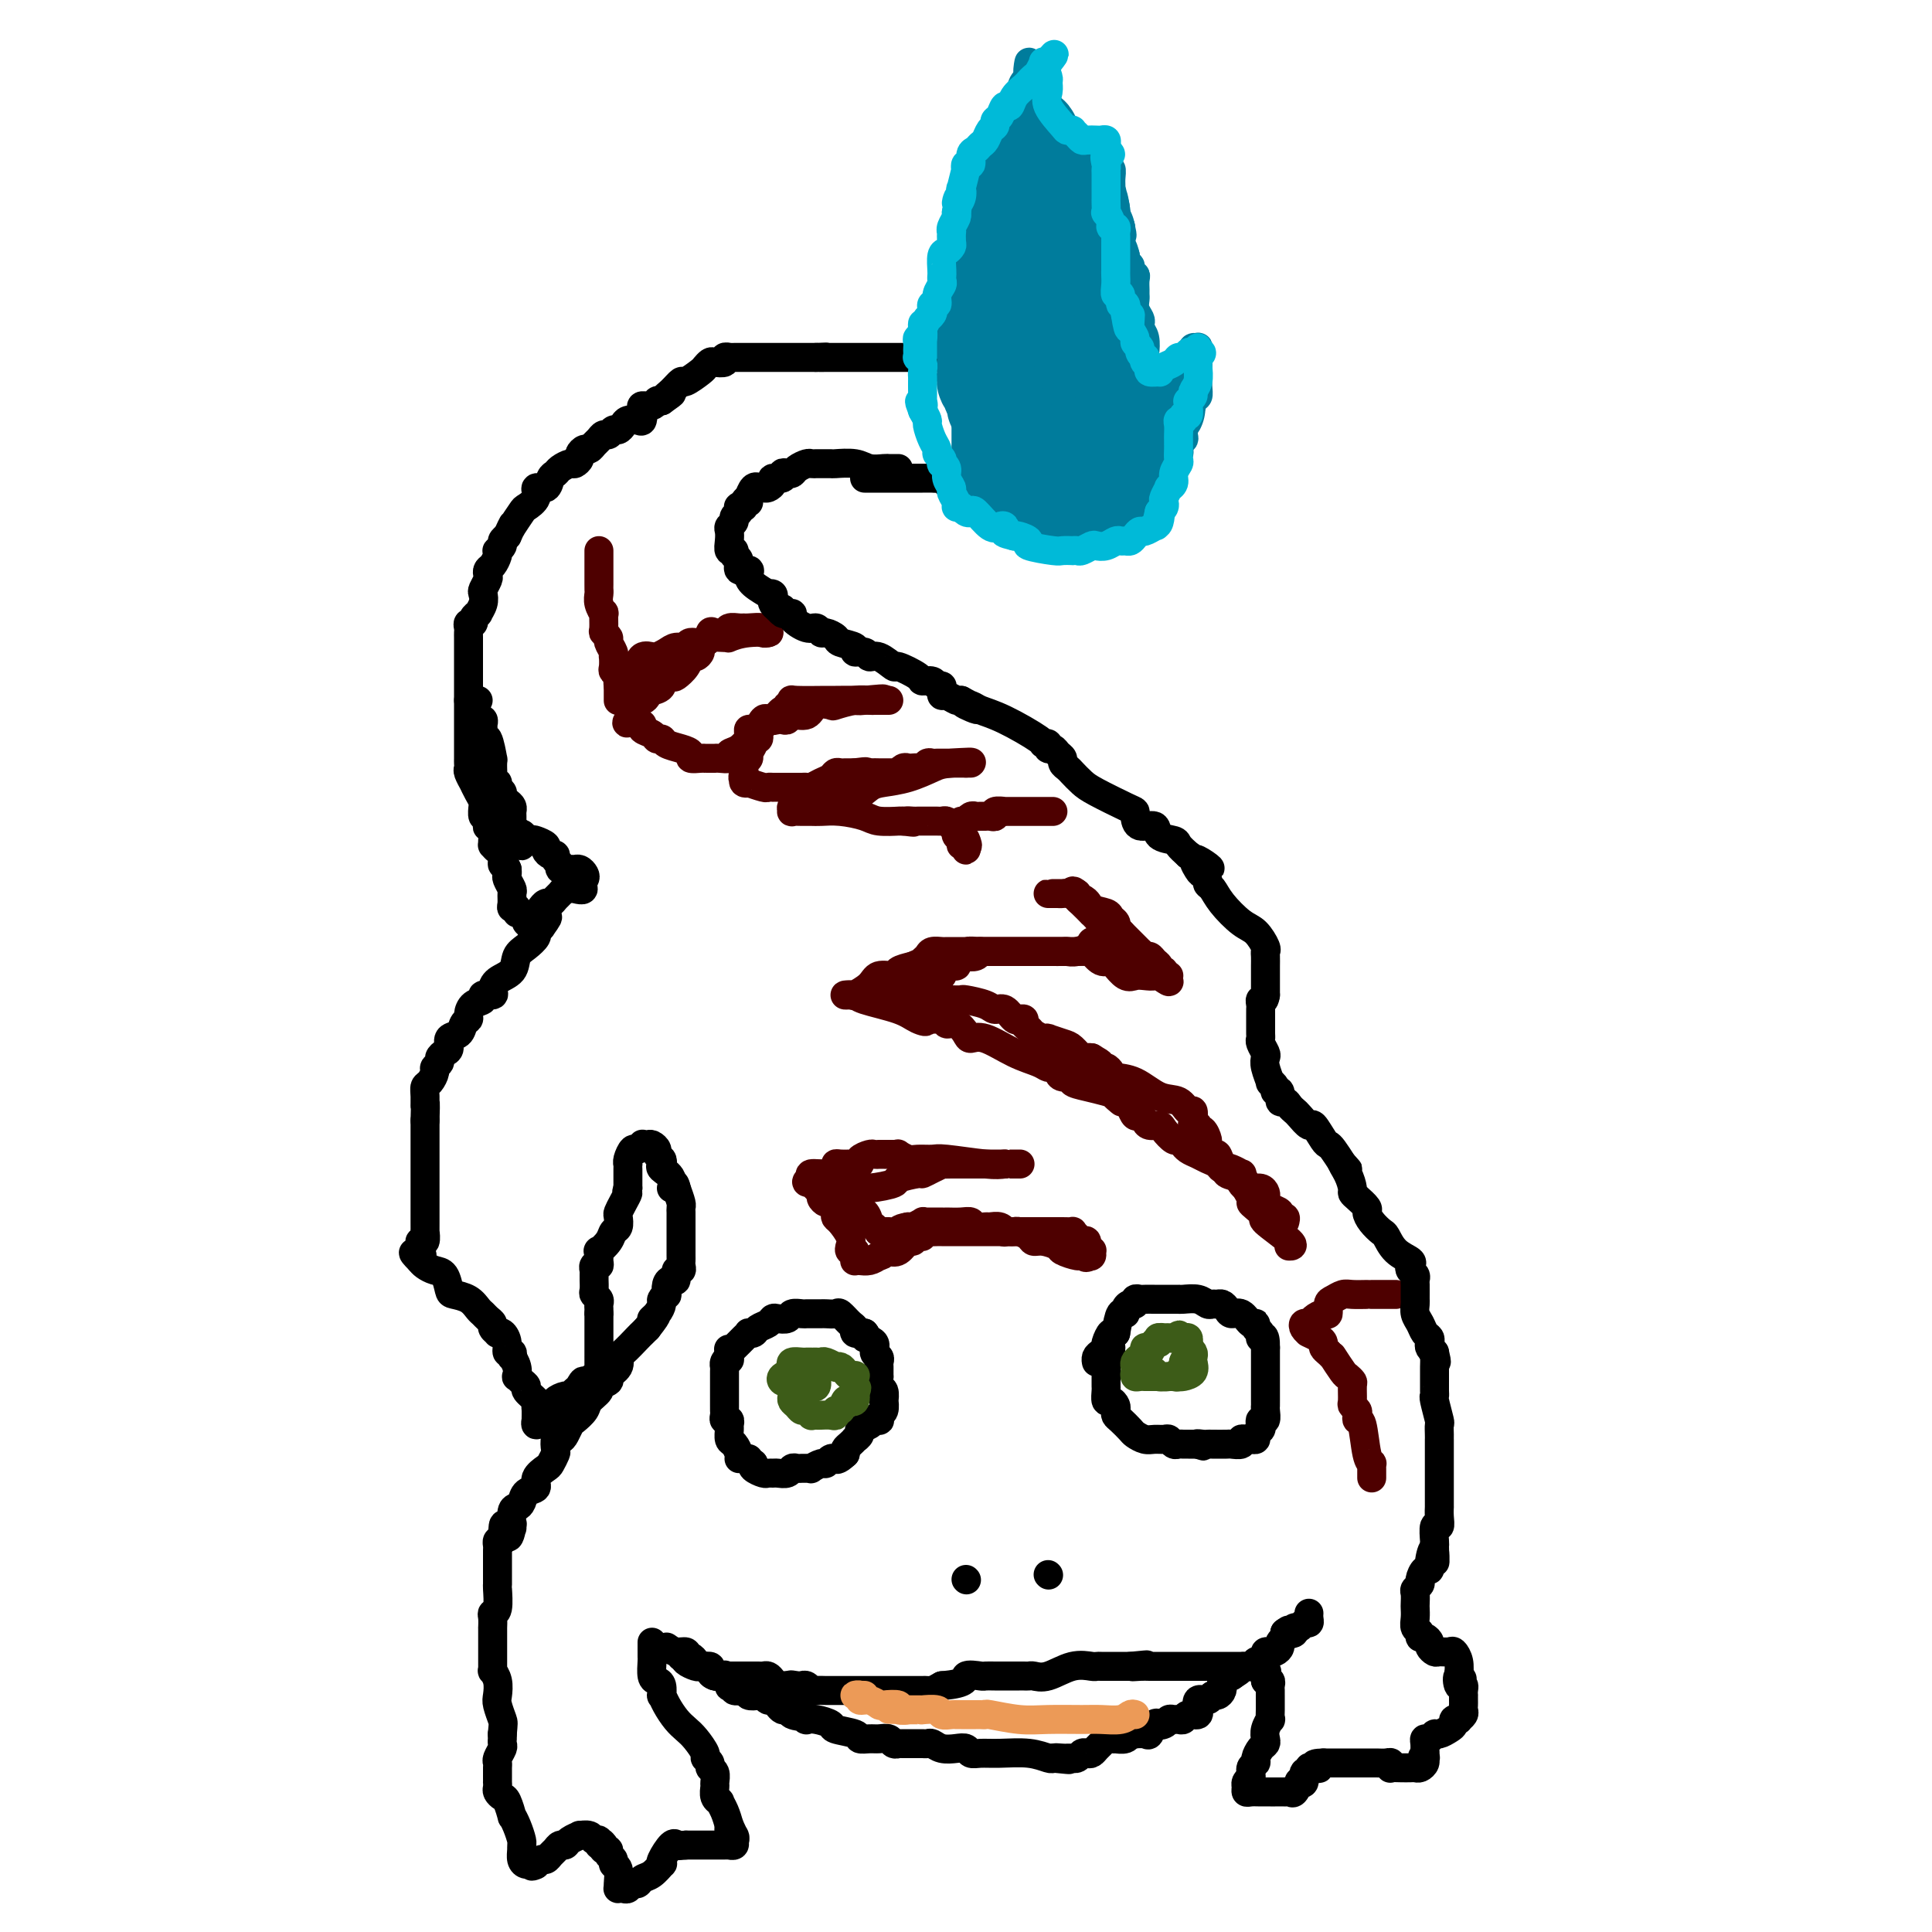 <svg viewBox='0 0 400 400' version='1.1' xmlns='http://www.w3.org/2000/svg' xmlns:xlink='http://www.w3.org/1999/xlink'><g fill='none' stroke='#4E0000' stroke-width='6' stroke-linecap='round' stroke-linejoin='round'><path d='M208,241c-0.854,0.114 -1.709,0.228 -4,0c-2.291,-0.228 -6.019,-0.797 -8,-1c-1.981,-0.203 -2.215,-0.040 -3,0c-0.785,0.040 -2.122,-0.042 -3,0c-0.878,0.042 -1.296,0.207 -2,0c-0.704,-0.207 -1.694,-0.788 -2,-1c-0.306,-0.212 0.072,-0.057 0,0c-0.072,0.057 -0.593,0.015 -1,0c-0.407,-0.015 -0.701,-0.004 -1,0c-0.299,0.004 -0.604,0.000 -1,0c-0.396,-0.000 -0.885,0.003 -1,0c-0.115,-0.003 0.142,-0.011 0,0c-0.142,0.011 -0.683,0.041 -1,0c-0.317,-0.041 -0.410,-0.155 -1,0c-0.590,0.155 -1.677,0.577 -2,1c-0.323,0.423 0.117,0.846 0,1c-0.117,0.154 -0.792,0.041 -1,0c-0.208,-0.041 0.051,-0.008 0,0c-0.051,0.008 -0.410,-0.008 -1,0c-0.590,0.008 -1.409,0.040 -2,0c-0.591,-0.040 -0.954,-0.152 -1,0c-0.046,0.152 0.225,0.566 0,1c-0.225,0.434 -0.945,0.886 -2,1c-1.055,0.114 -2.444,-0.110 -3,0c-0.556,0.110 -0.278,0.555 0,1'/><path d='M168,244c-1.900,0.952 -0.650,0.834 0,1c0.650,0.166 0.699,0.618 1,1c0.301,0.382 0.855,0.694 1,1c0.145,0.306 -0.119,0.607 0,1c0.119,0.393 0.620,0.879 1,1c0.380,0.121 0.640,-0.124 1,0c0.360,0.124 0.822,0.617 1,1c0.178,0.383 0.072,0.655 0,1c-0.072,0.345 -0.111,0.762 0,1c0.111,0.238 0.373,0.298 1,1c0.627,0.702 1.618,2.047 2,3c0.382,0.953 0.155,1.513 0,2c-0.155,0.487 -0.238,0.901 0,1c0.238,0.099 0.798,-0.117 1,0c0.202,0.117 0.046,0.568 0,1c-0.046,0.432 0.018,0.845 0,1c-0.018,0.155 -0.118,0.052 0,0c0.118,-0.052 0.455,-0.052 1,0c0.545,0.052 1.299,0.158 2,0c0.701,-0.158 1.351,-0.579 2,-1'/><path d='M182,260c1.119,-0.063 0.916,-0.720 1,-1c0.084,-0.280 0.456,-0.184 1,0c0.544,0.184 1.260,0.457 2,0c0.740,-0.457 1.504,-1.643 2,-2c0.496,-0.357 0.723,0.115 1,0c0.277,-0.115 0.602,-0.815 1,-1c0.398,-0.185 0.867,0.147 1,0c0.133,-0.147 -0.070,-0.771 0,-1c0.070,-0.229 0.414,-0.061 1,0c0.586,0.061 1.414,0.016 2,0c0.586,-0.016 0.931,-0.004 1,0c0.069,0.004 -0.136,0.001 0,0c0.136,-0.001 0.614,-0.000 1,0c0.386,0.000 0.681,0.000 1,0c0.319,-0.000 0.663,-0.000 1,0c0.337,0.000 0.667,0.000 1,0c0.333,-0.000 0.668,-0.000 1,0c0.332,0.000 0.662,0.000 1,0c0.338,-0.000 0.686,-0.000 1,0c0.314,0.000 0.595,0.000 1,0c0.405,-0.000 0.936,-0.000 1,0c0.064,0.000 -0.338,0.000 0,0c0.338,-0.000 1.414,-0.000 2,0c0.586,0.000 0.680,0.000 1,0c0.320,-0.000 0.865,-0.000 1,0c0.135,0.000 -0.139,0.000 0,0c0.139,-0.000 0.691,-0.000 1,0c0.309,0.000 0.374,0.000 1,0c0.626,-0.000 1.813,-0.000 3,0'/><path d='M213,255c3.118,-0.000 1.413,-0.000 1,0c-0.413,0.000 0.467,0.000 1,0c0.533,-0.000 0.719,-0.000 1,0c0.281,0.000 0.657,0.000 1,0c0.343,-0.000 0.651,-0.001 1,0c0.349,0.001 0.738,0.003 1,0c0.262,-0.003 0.399,-0.011 1,0c0.601,0.011 1.668,0.039 2,0c0.332,-0.039 -0.070,-0.147 0,0c0.070,0.147 0.611,0.547 1,1c0.389,0.453 0.626,0.957 1,1c0.374,0.043 0.886,-0.377 1,0c0.114,0.377 -0.168,1.551 0,2c0.168,0.449 0.787,0.172 1,0c0.213,-0.172 0.019,-0.239 0,0c-0.019,0.239 0.137,0.782 0,1c-0.137,0.218 -0.569,0.109 -1,0'/><path d='M225,260c0.251,0.760 -0.622,0.161 -1,0c-0.378,-0.161 -0.262,0.115 -1,0c-0.738,-0.115 -2.329,-0.622 -3,-1c-0.671,-0.378 -0.421,-0.627 -1,-1c-0.579,-0.373 -1.986,-0.871 -3,-1c-1.014,-0.129 -1.633,0.109 -2,0c-0.367,-0.109 -0.480,-0.565 -1,-1c-0.520,-0.435 -1.445,-0.847 -2,-1c-0.555,-0.153 -0.739,-0.045 -1,0c-0.261,0.045 -0.599,0.026 -1,0c-0.401,-0.026 -0.866,-0.060 -1,0c-0.134,0.060 0.062,0.213 0,0c-0.062,-0.213 -0.383,-0.793 -1,-1c-0.617,-0.207 -1.529,-0.041 -2,0c-0.471,0.041 -0.501,-0.041 -1,0c-0.499,0.041 -1.469,0.207 -2,0c-0.531,-0.207 -0.625,-0.788 -1,-1c-0.375,-0.212 -1.032,-0.057 -2,0c-0.968,0.057 -2.248,0.015 -3,0c-0.752,-0.015 -0.975,-0.004 -1,0c-0.025,0.004 0.147,0.001 0,0c-0.147,-0.001 -0.612,-0.001 -1,0c-0.388,0.001 -0.699,0.004 -1,0c-0.301,-0.004 -0.592,-0.015 -1,0c-0.408,0.015 -0.934,0.056 -1,0c-0.066,-0.056 0.328,-0.207 0,0c-0.328,0.207 -1.380,0.774 -2,1c-0.620,0.226 -0.810,0.113 -1,0'/><path d='M188,254c-2.375,0.381 -1.813,0.835 -2,1c-0.187,0.165 -1.125,0.041 -2,0c-0.875,-0.041 -1.688,0.001 -2,0c-0.312,-0.001 -0.124,-0.045 0,0c0.124,0.045 0.183,0.180 0,0c-0.183,-0.180 -0.609,-0.676 -1,-1c-0.391,-0.324 -0.749,-0.478 -1,-1c-0.251,-0.522 -0.396,-1.412 -1,-2c-0.604,-0.588 -1.668,-0.875 -2,-1c-0.332,-0.125 0.069,-0.089 0,0c-0.069,0.089 -0.607,0.231 -1,0c-0.393,-0.231 -0.641,-0.835 -1,-1c-0.359,-0.165 -0.827,0.109 -1,0c-0.173,-0.109 -0.049,-0.603 0,-1c0.049,-0.397 0.025,-0.699 0,-1'/><path d='M174,247c-1.139,-1.310 -0.486,-1.086 0,-1c0.486,0.086 0.806,0.034 1,0c0.194,-0.034 0.263,-0.052 1,0c0.737,0.052 2.144,0.172 4,0c1.856,-0.172 4.163,-0.637 5,-1c0.837,-0.363 0.204,-0.623 1,-1c0.796,-0.377 3.020,-0.872 4,-1c0.980,-0.128 0.714,0.109 1,0c0.286,-0.109 1.123,-0.565 2,-1c0.877,-0.435 1.793,-0.849 2,-1c0.207,-0.151 -0.297,-0.041 0,0c0.297,0.041 1.393,0.011 2,0c0.607,-0.011 0.726,-0.003 1,0c0.274,0.003 0.704,0.001 1,0c0.296,-0.001 0.457,-0.000 1,0c0.543,0.000 1.469,0.000 2,0c0.531,-0.000 0.666,-0.000 1,0c0.334,0.000 0.868,0.000 1,0c0.132,-0.000 -0.137,-0.000 0,0c0.137,0.000 0.679,0.000 1,0c0.321,-0.000 0.419,-0.000 1,0c0.581,0.000 1.645,0.000 2,0c0.355,-0.000 0.002,-0.000 0,0c-0.002,0.000 0.345,0.000 1,0c0.655,-0.000 1.616,-0.000 2,0c0.384,0.000 0.192,0.000 0,0'/><path d='M266,253c0.127,-0.447 0.255,-0.893 0,-1c-0.255,-0.107 -0.891,0.126 -1,0c-0.109,-0.126 0.311,-0.611 0,-1c-0.311,-0.389 -1.353,-0.683 -2,-1c-0.647,-0.317 -0.898,-0.659 -1,-1c-0.102,-0.341 -0.055,-0.683 0,-1c0.055,-0.317 0.119,-0.610 0,-1c-0.119,-0.390 -0.422,-0.878 -1,-1c-0.578,-0.122 -1.432,0.121 -2,0c-0.568,-0.121 -0.849,-0.606 -1,-1c-0.151,-0.394 -0.172,-0.697 -1,-1c-0.828,-0.303 -2.462,-0.606 -3,-1c-0.538,-0.394 0.022,-0.879 0,-1c-0.022,-0.121 -0.625,0.123 -1,0c-0.375,-0.123 -0.521,-0.611 -1,-1c-0.479,-0.389 -1.290,-0.677 -2,-1c-0.710,-0.323 -1.318,-0.679 -2,-1c-0.682,-0.321 -1.439,-0.606 -2,-1c-0.561,-0.394 -0.928,-0.897 -1,-1c-0.072,-0.103 0.150,0.193 0,0c-0.150,-0.193 -0.674,-0.874 -1,-1c-0.326,-0.126 -0.454,0.303 -1,0c-0.546,-0.303 -1.508,-1.339 -2,-2c-0.492,-0.661 -0.513,-0.946 -1,-1c-0.487,-0.054 -1.440,0.124 -2,0c-0.560,-0.124 -0.727,-0.549 -1,-1c-0.273,-0.451 -0.650,-0.929 -1,-1c-0.350,-0.071 -0.671,0.265 -1,0c-0.329,-0.265 -0.664,-1.133 -1,-2'/><path d='M234,229c-5.361,-3.891 -2.765,-1.620 -2,-1c0.765,0.620 -0.301,-0.412 -1,-1c-0.699,-0.588 -1.031,-0.731 -2,-1c-0.969,-0.269 -2.574,-0.663 -4,-1c-1.426,-0.337 -2.672,-0.616 -3,-1c-0.328,-0.384 0.263,-0.873 0,-1c-0.263,-0.127 -1.381,0.107 -2,0c-0.619,-0.107 -0.740,-0.555 -1,-1c-0.260,-0.445 -0.660,-0.887 -1,-1c-0.340,-0.113 -0.620,0.103 -1,0c-0.380,-0.103 -0.861,-0.527 -2,-1c-1.139,-0.473 -2.938,-0.996 -5,-2c-2.062,-1.004 -4.389,-2.489 -6,-3c-1.611,-0.511 -2.508,-0.050 -3,0c-0.492,0.050 -0.581,-0.312 -1,-1c-0.419,-0.688 -1.169,-1.701 -2,-2c-0.831,-0.299 -1.741,0.116 -2,0c-0.259,-0.116 0.135,-0.763 0,-1c-0.135,-0.237 -0.799,-0.063 -1,0c-0.201,0.063 0.061,0.017 0,0c-0.061,-0.017 -0.446,-0.005 -1,0c-0.554,0.005 -1.277,0.002 -2,0'/><path d='M192,211c-6.699,-2.810 -2.448,-0.834 -1,0c1.448,0.834 0.093,0.525 -1,0c-1.093,-0.525 -1.922,-1.265 -4,-2c-2.078,-0.735 -5.403,-1.465 -7,-2c-1.597,-0.535 -1.464,-0.874 -2,-1c-0.536,-0.126 -1.741,-0.039 -2,0c-0.259,0.039 0.429,0.031 1,0c0.571,-0.031 1.025,-0.084 1,0c-0.025,0.084 -0.531,0.307 0,0c0.531,-0.307 2.098,-1.143 3,-2c0.902,-0.857 1.139,-1.735 2,-2c0.861,-0.265 2.347,0.082 3,0c0.653,-0.082 0.472,-0.595 1,-1c0.528,-0.405 1.764,-0.703 3,-1'/><path d='M189,200c2.566,-1.110 1.982,-0.886 2,-1c0.018,-0.114 0.637,-0.566 1,-1c0.363,-0.434 0.468,-0.848 1,-1c0.532,-0.152 1.490,-0.041 2,0c0.510,0.041 0.570,0.011 1,0c0.430,-0.011 1.228,-0.003 2,0c0.772,0.003 1.516,0.001 2,0c0.484,-0.001 0.707,-0.000 1,0c0.293,0.000 0.654,0.000 1,0c0.346,-0.000 0.675,-0.000 1,0c0.325,0.000 0.645,0.000 1,0c0.355,-0.000 0.743,-0.000 1,0c0.257,0.000 0.382,0.000 1,0c0.618,-0.000 1.729,0.000 2,0c0.271,-0.000 -0.299,-0.000 0,0c0.299,0.000 1.468,0.000 2,0c0.532,-0.000 0.428,-0.000 1,0c0.572,0.000 1.820,0.000 2,0c0.180,-0.000 -0.710,-0.000 0,0c0.710,0.000 3.018,0.001 4,0c0.982,-0.001 0.639,-0.004 1,0c0.361,0.004 1.428,0.016 2,0c0.572,-0.016 0.650,-0.061 1,0c0.350,0.061 0.972,0.226 2,0c1.028,-0.226 2.460,-0.845 3,-1c0.540,-0.155 0.186,0.154 0,0c-0.186,-0.154 -0.204,-0.772 0,-1c0.204,-0.228 0.630,-0.065 1,0c0.370,0.065 0.685,0.033 1,0'/><path d='M228,195c6.216,-0.774 2.258,-0.210 1,0c-1.258,0.210 0.186,0.066 1,0c0.814,-0.066 1.000,-0.055 1,0c0.000,0.055 -0.184,0.156 0,0c0.184,-0.156 0.736,-0.567 1,-1c0.264,-0.433 0.240,-0.889 0,-1c-0.240,-0.111 -0.695,0.124 -1,0c-0.305,-0.124 -0.458,-0.606 -1,-1c-0.542,-0.394 -1.472,-0.701 -2,-1c-0.528,-0.299 -0.653,-0.591 -1,-1c-0.347,-0.409 -0.916,-0.936 -1,-1c-0.084,-0.064 0.318,0.333 0,0c-0.318,-0.333 -1.355,-1.397 -2,-2c-0.645,-0.603 -0.899,-0.744 -1,-1c-0.101,-0.256 -0.051,-0.628 0,-1'/><path d='M223,185c-1.261,-1.083 -0.915,-0.290 -1,0c-0.085,0.290 -0.602,0.078 -1,0c-0.398,-0.078 -0.678,-0.021 -1,0c-0.322,0.021 -0.686,0.006 -1,0c-0.314,-0.006 -0.580,-0.001 -1,0c-0.420,0.001 -0.996,-0.001 -1,0c-0.004,0.001 0.562,0.004 1,0c0.438,-0.004 0.747,-0.015 1,0c0.253,0.015 0.449,0.056 1,0c0.551,-0.056 1.456,-0.207 2,0c0.544,0.207 0.727,0.774 1,1c0.273,0.226 0.637,0.113 1,0'/><path d='M224,186c1.366,0.560 1.280,1.461 2,2c0.720,0.539 2.245,0.718 3,1c0.755,0.282 0.741,0.667 1,1c0.259,0.333 0.790,0.614 1,1c0.210,0.386 0.097,0.877 0,1c-0.097,0.123 -0.180,-0.121 0,0c0.180,0.121 0.621,0.606 1,1c0.379,0.394 0.694,0.698 1,1c0.306,0.302 0.603,0.602 1,1c0.397,0.398 0.894,0.895 1,1c0.106,0.105 -0.179,-0.183 0,0c0.179,0.183 0.821,0.837 1,1c0.179,0.163 -0.106,-0.164 0,0c0.106,0.164 0.603,0.818 1,1c0.397,0.182 0.694,-0.109 1,0c0.306,0.109 0.622,0.617 1,1c0.378,0.383 0.818,0.642 1,1c0.182,0.358 0.106,0.814 0,1c-0.106,0.186 -0.241,0.102 0,0c0.241,-0.102 0.858,-0.223 1,0c0.142,0.223 -0.193,0.791 0,1c0.193,0.209 0.912,0.060 1,0c0.088,-0.060 -0.456,-0.030 -1,0'/><path d='M241,202c2.439,2.476 0.035,0.666 -1,0c-1.035,-0.666 -0.702,-0.186 -1,0c-0.298,0.186 -1.228,0.079 -2,0c-0.772,-0.079 -1.386,-0.131 -2,0c-0.614,0.131 -1.228,0.443 -2,0c-0.772,-0.443 -1.703,-1.643 -2,-2c-0.297,-0.357 0.040,0.129 0,0c-0.040,-0.129 -0.458,-0.872 -1,-1c-0.542,-0.128 -1.210,0.358 -2,0c-0.790,-0.358 -1.703,-1.560 -2,-2c-0.297,-0.440 0.022,-0.118 0,0c-0.022,0.118 -0.385,0.032 -1,0c-0.615,-0.032 -1.482,-0.008 -2,0c-0.518,0.008 -0.687,0.002 -1,0c-0.313,-0.002 -0.769,-0.001 -1,0c-0.231,0.001 -0.236,0.000 -1,0c-0.764,-0.000 -2.288,-0.000 -3,0c-0.712,0.000 -0.612,0.000 -1,0c-0.388,-0.000 -1.263,-0.000 -2,0c-0.737,0.000 -1.335,0.000 -2,0c-0.665,-0.000 -1.396,-0.000 -2,0c-0.604,0.000 -1.079,0.000 -2,0c-0.921,-0.000 -2.286,-0.000 -3,0c-0.714,0.000 -0.775,0.000 -1,0c-0.225,-0.000 -0.612,-0.000 -1,0'/><path d='M203,197c-3.814,-0.060 -1.849,-0.209 -1,0c0.849,0.209 0.583,0.778 0,1c-0.583,0.222 -1.483,0.097 -2,0c-0.517,-0.097 -0.650,-0.167 -1,0c-0.350,0.167 -0.915,0.570 -1,1c-0.085,0.430 0.312,0.886 0,1c-0.312,0.114 -1.331,-0.113 -2,0c-0.669,0.113 -0.988,0.565 -1,1c-0.012,0.435 0.282,0.852 0,1c-0.282,0.148 -1.140,0.026 -2,0c-0.860,-0.026 -1.723,0.045 -2,0c-0.277,-0.045 0.032,-0.204 0,0c-0.032,0.204 -0.405,0.772 -1,1c-0.595,0.228 -1.413,0.117 -2,0c-0.587,-0.117 -0.942,-0.241 -1,0c-0.058,0.241 0.180,0.848 0,1c-0.180,0.152 -0.779,-0.151 -1,0c-0.221,0.151 -0.063,0.758 0,1c0.063,0.242 0.032,0.121 0,0'/><path d='M186,205c-2.073,1.465 1.246,1.128 3,1c1.754,-0.128 1.943,-0.048 2,0c0.057,0.048 -0.018,0.065 0,0c0.018,-0.065 0.128,-0.214 1,0c0.872,0.214 2.507,0.789 3,1c0.493,0.211 -0.156,0.059 0,0c0.156,-0.059 1.116,-0.026 2,0c0.884,0.026 1.693,0.043 2,0c0.307,-0.043 0.113,-0.148 1,0c0.887,0.148 2.855,0.547 4,1c1.145,0.453 1.469,0.959 2,1c0.531,0.041 1.271,-0.382 2,0c0.729,0.382 1.448,1.569 2,2c0.552,0.431 0.936,0.104 1,0c0.064,-0.104 -0.191,0.013 0,0c0.191,-0.013 0.828,-0.157 1,0c0.172,0.157 -0.122,0.616 0,1c0.122,0.384 0.660,0.691 1,1c0.340,0.309 0.481,0.618 1,1c0.519,0.382 1.417,0.838 2,1c0.583,0.162 0.852,0.031 1,0c0.148,-0.031 0.176,0.038 0,0c-0.176,-0.038 -0.556,-0.182 0,0c0.556,0.182 2.048,0.690 3,1c0.952,0.310 1.366,0.423 2,1c0.634,0.577 1.490,1.619 2,2c0.510,0.381 0.676,0.103 1,0c0.324,-0.103 0.807,-0.029 1,0c0.193,0.029 0.097,0.015 0,0'/><path d='M226,219c2.963,1.710 1.369,0.983 1,1c-0.369,0.017 0.486,0.776 1,1c0.514,0.224 0.685,-0.087 1,0c0.315,0.087 0.773,0.571 1,1c0.227,0.429 0.221,0.802 1,1c0.779,0.198 2.342,0.219 4,1c1.658,0.781 3.411,2.321 5,3c1.589,0.679 3.013,0.498 4,1c0.987,0.502 1.536,1.689 2,2c0.464,0.311 0.841,-0.252 1,0c0.159,0.252 0.098,1.319 0,2c-0.098,0.681 -0.232,0.974 0,1c0.232,0.026 0.832,-0.216 1,0c0.168,0.216 -0.096,0.889 0,1c0.096,0.111 0.551,-0.340 1,0c0.449,0.340 0.893,1.471 1,2c0.107,0.529 -0.124,0.456 0,1c0.124,0.544 0.601,1.705 1,2c0.399,0.295 0.720,-0.276 1,0c0.280,0.276 0.520,1.397 1,2c0.480,0.603 1.200,0.686 2,1c0.800,0.314 1.681,0.858 2,1c0.319,0.142 0.075,-0.116 0,0c-0.075,0.116 0.018,0.608 0,1c-0.018,0.392 -0.148,0.683 0,1c0.148,0.317 0.574,0.658 1,1'/><path d='M258,246c2.104,2.677 0.362,0.371 0,0c-0.362,-0.371 0.654,1.193 1,2c0.346,0.807 0.020,0.857 0,1c-0.020,0.143 0.264,0.378 1,1c0.736,0.622 1.924,1.631 2,2c0.076,0.369 -0.959,0.099 0,1c0.959,0.901 3.912,2.973 5,4c1.088,1.027 0.311,1.008 0,1c-0.311,-0.008 -0.155,-0.004 0,0'/><path d='M289,268c-0.446,0.000 -0.893,0.000 -1,0c-0.107,-0.000 0.125,-0.000 0,0c-0.125,0.000 -0.608,0.000 -1,0c-0.392,-0.000 -0.695,-0.000 -1,0c-0.305,0.000 -0.613,0.000 -1,0c-0.387,-0.000 -0.852,-0.001 -1,0c-0.148,0.001 0.020,0.004 0,0c-0.020,-0.004 -0.230,-0.013 -1,0c-0.770,0.013 -2.101,0.050 -3,0c-0.899,-0.050 -1.367,-0.186 -2,0c-0.633,0.186 -1.430,0.694 -2,1c-0.570,0.306 -0.912,0.412 -1,1c-0.088,0.588 0.078,1.659 0,2c-0.078,0.341 -0.400,-0.050 -1,0c-0.600,0.050 -1.478,0.539 -2,1c-0.522,0.461 -0.689,0.894 -1,1c-0.311,0.106 -0.764,-0.116 -1,0c-0.236,0.116 -0.253,0.570 0,1c0.253,0.430 0.776,0.836 1,1c0.224,0.164 0.150,0.085 0,0c-0.150,-0.085 -0.377,-0.178 0,0c0.377,0.178 1.359,0.625 2,1c0.641,0.375 0.942,0.678 1,1c0.058,0.322 -0.126,0.663 0,1c0.126,0.337 0.563,0.668 1,1'/><path d='M275,280c1.029,1.046 1.103,1.159 1,1c-0.103,-0.159 -0.381,-0.592 0,0c0.381,0.592 1.423,2.208 2,3c0.577,0.792 0.690,0.761 1,1c0.310,0.239 0.819,0.746 1,1c0.181,0.254 0.035,0.253 0,1c-0.035,0.747 0.042,2.243 0,3c-0.042,0.757 -0.204,0.775 0,1c0.204,0.225 0.776,0.655 1,1c0.224,0.345 0.102,0.604 0,1c-0.102,0.396 -0.185,0.928 0,1c0.185,0.072 0.638,-0.318 1,1c0.362,1.318 0.633,4.342 1,6c0.367,1.658 0.830,1.951 1,2c0.170,0.049 0.045,-0.144 0,0c-0.045,0.144 -0.012,0.626 0,1c0.012,0.374 0.003,0.639 0,1c-0.003,0.361 -0.001,0.817 0,1c0.001,0.183 0.000,0.091 0,0'/><path d='M124,114c0.000,0.338 0.000,0.675 0,1c-0.000,0.325 -0.000,0.636 0,1c0.000,0.364 0.000,0.779 0,1c-0.000,0.221 -0.001,0.247 0,1c0.001,0.753 0.004,2.235 0,3c-0.004,0.765 -0.015,0.815 0,1c0.015,0.185 0.057,0.505 0,1c-0.057,0.495 -0.212,1.165 0,2c0.212,0.835 0.793,1.835 1,2c0.207,0.165 0.040,-0.504 0,0c-0.040,0.504 0.046,2.180 0,3c-0.046,0.820 -0.222,0.784 0,1c0.222,0.216 0.844,0.683 1,1c0.156,0.317 -0.154,0.484 0,1c0.154,0.516 0.772,1.381 1,2c0.228,0.619 0.065,0.992 0,1c-0.065,0.008 -0.031,-0.349 0,0c0.031,0.349 0.061,1.403 0,2c-0.061,0.597 -0.212,0.736 0,1c0.212,0.264 0.789,0.653 1,1c0.211,0.347 0.057,0.651 0,1c-0.057,0.349 -0.015,0.743 0,1c0.015,0.257 0.004,0.378 0,1c-0.004,0.622 -0.001,1.744 0,2c0.001,0.256 0.000,-0.356 0,-1c-0.000,-0.644 -0.000,-1.322 0,-2'/><path d='M128,142c-0.048,-0.626 -0.167,-0.691 0,-1c0.167,-0.309 0.621,-0.861 1,-1c0.379,-0.139 0.683,0.134 1,0c0.317,-0.134 0.647,-0.676 1,-1c0.353,-0.324 0.727,-0.429 1,-1c0.273,-0.571 0.443,-1.607 1,-2c0.557,-0.393 1.501,-0.143 2,0c0.499,0.143 0.551,0.177 1,0c0.449,-0.177 1.294,-0.567 2,-1c0.706,-0.433 1.275,-0.908 2,-1c0.725,-0.092 1.608,0.199 2,0c0.392,-0.199 0.294,-0.890 1,-1c0.706,-0.110 2.216,0.359 3,0c0.784,-0.359 0.844,-1.546 1,-2c0.156,-0.454 0.410,-0.174 1,0c0.590,0.174 1.518,0.243 2,0c0.482,-0.243 0.519,-0.798 1,-1c0.481,-0.202 1.406,-0.050 2,0c0.594,0.050 0.856,-0.001 1,0c0.144,0.001 0.168,0.053 1,0c0.832,-0.053 2.470,-0.210 3,0c0.530,0.210 -0.050,0.787 0,1c0.050,0.213 0.728,0.061 1,0c0.272,-0.061 0.136,-0.030 0,0'/><path d='M159,131c1.040,-0.061 -1.862,-0.213 -4,0c-2.138,0.213 -3.514,0.792 -4,1c-0.486,0.208 -0.082,0.045 0,0c0.082,-0.045 -0.159,0.029 -1,0c-0.841,-0.029 -2.281,-0.161 -3,0c-0.719,0.161 -0.718,0.616 -1,1c-0.282,0.384 -0.848,0.697 -1,1c-0.152,0.303 0.110,0.596 0,1c-0.110,0.404 -0.591,0.918 -1,1c-0.409,0.082 -0.744,-0.267 -1,0c-0.256,0.267 -0.431,1.150 -1,2c-0.569,0.850 -1.532,1.668 -2,2c-0.468,0.332 -0.441,0.179 -1,0c-0.559,-0.179 -1.704,-0.385 -2,0c-0.296,0.385 0.258,1.361 0,2c-0.258,0.639 -1.327,0.942 -2,1c-0.673,0.058 -0.950,-0.127 -1,0c-0.050,0.127 0.126,0.568 0,1c-0.126,0.432 -0.556,0.854 -1,1c-0.444,0.146 -0.904,0.014 -1,0c-0.096,-0.014 0.170,0.089 0,0c-0.170,-0.089 -0.777,-0.370 -1,0c-0.223,0.370 -0.064,1.391 0,2c0.064,0.609 0.032,0.804 0,1'/><path d='M131,148c-2.464,2.719 -0.624,1.516 0,1c0.624,-0.516 0.030,-0.346 0,0c-0.030,0.346 0.502,0.867 1,1c0.498,0.133 0.960,-0.123 1,0c0.040,0.123 -0.342,0.624 0,1c0.342,0.376 1.407,0.626 2,1c0.593,0.374 0.713,0.874 1,1c0.287,0.126 0.741,-0.120 1,0c0.259,0.120 0.325,0.607 1,1c0.675,0.393 1.961,0.694 3,1c1.039,0.306 1.833,0.618 2,1c0.167,0.382 -0.292,0.834 0,1c0.292,0.166 1.335,0.044 2,0c0.665,-0.044 0.950,-0.012 1,0c0.050,0.012 -0.136,0.004 0,0c0.136,-0.004 0.595,-0.004 1,0c0.405,0.004 0.755,0.014 1,0c0.245,-0.014 0.385,-0.050 1,0c0.615,0.050 1.706,0.186 2,0c0.294,-0.186 -0.208,-0.694 0,-1c0.208,-0.306 1.127,-0.412 2,-1c0.873,-0.588 1.700,-1.659 2,-2c0.300,-0.341 0.072,0.049 0,0c-0.072,-0.049 0.011,-0.538 0,-1c-0.011,-0.462 -0.116,-0.897 0,-1c0.116,-0.103 0.454,0.126 1,0c0.546,-0.126 1.299,-0.607 2,-1c0.701,-0.393 1.351,-0.696 2,-1'/><path d='M160,149c1.653,-1.239 0.286,-0.336 0,0c-0.286,0.336 0.508,0.106 1,0c0.492,-0.106 0.683,-0.088 1,0c0.317,0.088 0.762,0.248 1,0c0.238,-0.248 0.271,-0.903 1,-1c0.729,-0.097 2.155,0.362 3,0c0.845,-0.362 1.109,-1.547 2,-2c0.891,-0.453 2.409,-0.174 3,0c0.591,0.174 0.253,0.243 1,0c0.747,-0.243 2.578,-0.797 4,-1c1.422,-0.203 2.436,-0.054 3,0c0.564,0.054 0.678,0.015 1,0c0.322,-0.015 0.851,-0.004 1,0c0.149,0.004 -0.084,0.001 0,0c0.084,-0.001 0.484,-0.000 1,0c0.516,0.000 1.147,0.000 1,0c-0.147,-0.000 -1.074,-0.000 -2,0'/><path d='M182,145c2.782,-0.619 -1.262,-0.165 -3,0c-1.738,0.165 -1.170,0.043 -2,0c-0.830,-0.043 -3.059,-0.008 -4,0c-0.941,0.008 -0.596,-0.013 -2,0c-1.404,0.013 -4.558,0.060 -6,0c-1.442,-0.060 -1.173,-0.228 -1,0c0.173,0.228 0.250,0.853 0,1c-0.250,0.147 -0.826,-0.185 -1,0c-0.174,0.185 0.056,0.885 0,1c-0.056,0.115 -0.397,-0.355 -1,0c-0.603,0.355 -1.468,1.534 -2,2c-0.532,0.466 -0.730,0.220 -1,0c-0.270,-0.220 -0.612,-0.413 -1,0c-0.388,0.413 -0.821,1.433 -1,2c-0.179,0.567 -0.105,0.680 0,1c0.105,0.320 0.239,0.845 0,1c-0.239,0.155 -0.852,-0.061 -1,0c-0.148,0.061 0.171,0.397 0,1c-0.171,0.603 -0.830,1.471 -1,2c-0.170,0.529 0.150,0.719 0,1c-0.150,0.281 -0.771,0.653 -1,1c-0.229,0.347 -0.065,0.671 0,1c0.065,0.329 0.033,0.665 0,1'/><path d='M154,160c-0.445,1.559 -0.056,0.957 0,1c0.056,0.043 -0.221,0.729 0,1c0.221,0.271 0.939,0.125 1,0c0.061,-0.125 -0.534,-0.230 0,0c0.534,0.230 2.199,0.794 3,1c0.801,0.206 0.740,0.055 1,0c0.260,-0.055 0.843,-0.015 1,0c0.157,0.015 -0.112,0.004 0,0c0.112,-0.004 0.603,-0.001 1,0c0.397,0.001 0.698,0.000 1,0c0.302,-0.000 0.606,-0.000 1,0c0.394,0.000 0.879,-0.000 1,0c0.121,0.000 -0.123,0.001 0,0c0.123,-0.001 0.613,-0.003 1,0c0.387,0.003 0.671,0.012 1,0c0.329,-0.012 0.704,-0.046 1,0c0.296,0.046 0.513,0.170 1,0c0.487,-0.170 1.244,-0.634 2,-1c0.756,-0.366 1.512,-0.634 2,-1c0.488,-0.366 0.709,-0.830 1,-1c0.291,-0.170 0.653,-0.046 1,0c0.347,0.046 0.681,0.012 1,0c0.319,-0.012 0.624,-0.003 1,0c0.376,0.003 0.822,0.001 1,0c0.178,-0.001 0.089,-0.000 0,0'/><path d='M177,160c3.365,-0.464 2.278,-0.124 2,0c-0.278,0.124 0.254,0.033 1,0c0.746,-0.033 1.705,-0.009 2,0c0.295,0.009 -0.075,0.002 0,0c0.075,-0.002 0.594,0.000 1,0c0.406,-0.000 0.700,-0.004 1,0c0.300,0.004 0.605,0.015 1,0c0.395,-0.015 0.879,-0.057 1,0c0.121,0.057 -0.122,0.211 0,0c0.122,-0.211 0.610,-0.788 1,-1c0.390,-0.212 0.682,-0.061 1,0c0.318,0.061 0.663,0.030 1,0c0.337,-0.030 0.668,-0.061 1,0c0.332,0.061 0.667,0.212 1,0c0.333,-0.212 0.666,-0.789 1,-1c0.334,-0.211 0.671,-0.057 1,0c0.329,0.057 0.651,0.015 1,0c0.349,-0.015 0.724,-0.004 1,0c0.276,0.004 0.451,0.001 1,0c0.549,-0.001 1.472,-0.000 2,0c0.528,0.000 0.661,0.000 1,0c0.339,-0.000 0.885,-0.000 1,0c0.115,0.000 -0.200,0.000 0,0c0.200,-0.000 0.914,-0.000 1,0c0.086,0.000 -0.457,0.000 -1,0'/><path d='M200,158c3.059,-0.341 -0.793,-0.195 -3,0c-2.207,0.195 -2.768,0.438 -4,1c-1.232,0.562 -3.136,1.442 -5,2c-1.864,0.558 -3.689,0.795 -5,1c-1.311,0.205 -2.109,0.380 -3,1c-0.891,0.620 -1.877,1.687 -3,2c-1.123,0.313 -2.385,-0.126 -3,0c-0.615,0.126 -0.583,0.819 -1,1c-0.417,0.181 -1.282,-0.149 -2,0c-0.718,0.149 -1.288,0.776 -2,1c-0.712,0.224 -1.565,0.046 -2,0c-0.435,-0.046 -0.450,0.040 -1,0c-0.550,-0.040 -1.633,-0.207 -2,0c-0.367,0.207 -0.017,0.788 0,1c0.017,0.212 -0.300,0.056 0,0c0.300,-0.056 1.218,-0.012 2,0c0.782,0.012 1.428,-0.007 2,0c0.572,0.007 1.068,0.040 2,0c0.932,-0.040 2.298,-0.154 4,0c1.702,0.154 3.741,0.577 5,1c1.259,0.423 1.740,0.845 3,1c1.260,0.155 3.301,0.042 4,0c0.699,-0.042 0.057,-0.012 0,0c-0.057,0.012 0.472,0.006 1,0'/><path d='M187,170c3.737,0.464 1.579,0.124 1,0c-0.579,-0.124 0.422,-0.033 1,0c0.578,0.033 0.732,0.009 1,0c0.268,-0.009 0.649,-0.002 1,0c0.351,0.002 0.671,-0.000 1,0c0.329,0.000 0.665,0.003 1,0c0.335,-0.003 0.668,-0.012 1,0c0.332,0.012 0.662,0.045 1,0c0.338,-0.045 0.683,-0.167 1,0c0.317,0.167 0.606,0.623 1,1c0.394,0.377 0.894,0.674 1,1c0.106,0.326 -0.182,0.681 0,1c0.182,0.319 0.833,0.604 1,1c0.167,0.396 -0.151,0.905 0,1c0.151,0.095 0.773,-0.222 1,0c0.227,0.222 0.061,0.983 0,1c-0.061,0.017 -0.017,-0.709 0,-1c0.017,-0.291 0.009,-0.145 0,0'/><path d='M200,175c0.622,0.556 0.178,-0.556 0,-1c-0.178,-0.444 -0.089,-0.222 0,0'/><path d='M199,170c0.447,-0.030 0.893,-0.061 1,0c0.107,0.061 -0.126,0.212 0,0c0.126,-0.212 0.611,-0.789 1,-1c0.389,-0.211 0.683,-0.055 1,0c0.317,0.055 0.657,0.011 1,0c0.343,-0.011 0.688,0.011 1,0c0.312,-0.011 0.589,-0.056 1,0c0.411,0.056 0.954,0.211 1,0c0.046,-0.211 -0.405,-0.789 0,-1c0.405,-0.211 1.665,-0.057 2,0c0.335,0.057 -0.254,0.015 0,0c0.254,-0.015 1.353,-0.004 2,0c0.647,0.004 0.843,0.001 1,0c0.157,-0.001 0.277,-0.000 1,0c0.723,0.000 2.049,0.000 3,0c0.951,-0.000 1.525,-0.000 2,0c0.475,0.000 0.850,0.000 1,0c0.150,-0.000 0.075,-0.000 0,0'/></g>
<g fill='none' stroke='#000000' stroke-width='6' stroke-linecap='round' stroke-linejoin='round'><path d='M153,302c0.083,-0.212 0.165,-0.424 0,-1c-0.165,-0.576 -0.579,-1.517 -1,-2c-0.421,-0.483 -0.849,-0.507 -1,-1c-0.151,-0.493 -0.026,-1.456 0,-2c0.026,-0.544 -0.045,-0.671 0,-1c0.045,-0.329 0.208,-0.861 0,-1c-0.208,-0.139 -0.788,0.114 -1,0c-0.212,-0.114 -0.057,-0.594 0,-1c0.057,-0.406 0.015,-0.737 0,-1c-0.015,-0.263 -0.004,-0.459 0,-1c0.004,-0.541 0.001,-1.426 0,-2c-0.001,-0.574 -0.001,-0.836 0,-1c0.001,-0.164 0.003,-0.229 0,-1c-0.003,-0.771 -0.011,-2.248 0,-3c0.011,-0.752 0.041,-0.779 0,-1c-0.041,-0.221 -0.155,-0.634 0,-1c0.155,-0.366 0.577,-0.683 1,-1'/><path d='M151,281c-0.312,-3.263 -0.091,-0.919 0,0c0.091,0.919 0.053,0.414 0,0c-0.053,-0.414 -0.120,-0.738 0,-1c0.120,-0.262 0.428,-0.462 1,-1c0.572,-0.538 1.409,-1.415 2,-2c0.591,-0.585 0.936,-0.877 1,-1c0.064,-0.123 -0.151,-0.075 0,0c0.151,0.075 0.669,0.178 1,0c0.331,-0.178 0.474,-0.635 1,-1c0.526,-0.365 1.435,-0.637 2,-1c0.565,-0.363 0.785,-0.815 1,-1c0.215,-0.185 0.424,-0.102 1,0c0.576,0.102 1.517,0.224 2,0c0.483,-0.224 0.507,-0.792 1,-1c0.493,-0.208 1.456,-0.056 2,0c0.544,0.056 0.671,0.015 1,0c0.329,-0.015 0.861,-0.004 1,0c0.139,0.004 -0.113,0.002 0,0c0.113,-0.002 0.593,-0.002 1,0c0.407,0.002 0.742,0.007 1,0c0.258,-0.007 0.437,-0.027 1,0c0.563,0.027 1.508,0.102 2,0c0.492,-0.102 0.530,-0.381 1,0c0.470,0.381 1.374,1.422 2,2c0.626,0.578 0.976,0.694 1,1c0.024,0.306 -0.279,0.802 0,1c0.279,0.198 1.139,0.099 2,0'/><path d='M179,276c0.802,0.814 -0.191,0.848 0,1c0.191,0.152 1.568,0.420 2,1c0.432,0.580 -0.080,1.470 0,2c0.080,0.530 0.754,0.700 1,1c0.246,0.300 0.065,0.728 0,1c-0.065,0.272 -0.014,0.386 0,1c0.014,0.614 -0.010,1.728 0,2c0.010,0.272 0.055,-0.297 0,0c-0.055,0.297 -0.210,1.459 0,2c0.210,0.541 0.785,0.459 1,1c0.215,0.541 0.072,1.704 0,2c-0.072,0.296 -0.071,-0.274 0,0c0.071,0.274 0.212,1.393 0,2c-0.212,0.607 -0.776,0.701 -1,1c-0.224,0.299 -0.106,0.801 0,1c0.106,0.199 0.201,0.094 0,0c-0.201,-0.094 -0.699,-0.179 -1,0c-0.301,0.179 -0.406,0.622 -1,1c-0.594,0.378 -1.679,0.693 -2,1c-0.321,0.307 0.120,0.607 0,1c-0.120,0.393 -0.803,0.879 -1,1c-0.197,0.121 0.092,-0.122 0,0c-0.092,0.122 -0.563,0.610 -1,1c-0.437,0.390 -0.839,0.683 -1,1c-0.161,0.317 -0.080,0.659 0,1'/><path d='M175,301c-1.703,1.614 -1.961,1.149 -2,1c-0.039,-0.149 0.139,0.016 0,0c-0.139,-0.016 -0.597,-0.215 -1,0c-0.403,0.215 -0.752,0.842 -1,1c-0.248,0.158 -0.395,-0.154 -1,0c-0.605,0.154 -1.668,0.774 -2,1c-0.332,0.226 0.065,0.060 0,0c-0.065,-0.060 -0.594,-0.012 -1,0c-0.406,0.012 -0.690,-0.011 -1,0c-0.310,0.011 -0.646,0.056 -1,0c-0.354,-0.056 -0.725,-0.211 -1,0c-0.275,0.211 -0.454,0.789 -1,1c-0.546,0.211 -1.460,0.053 -2,0c-0.540,-0.053 -0.705,-0.003 -1,0c-0.295,0.003 -0.718,-0.040 -1,0c-0.282,0.040 -0.422,0.165 -1,0c-0.578,-0.165 -1.594,-0.618 -2,-1c-0.406,-0.382 -0.203,-0.691 0,-1'/><path d='M156,303c-1.000,-0.533 -1.000,-0.867 -1,-1c0.000,-0.133 0.000,-0.067 0,0'/><path d='M230,279c-0.030,0.307 -0.061,0.615 0,1c0.061,0.385 0.212,0.848 0,1c-0.212,0.152 -0.789,-0.009 -1,0c-0.211,0.009 -0.056,0.186 0,1c0.056,0.814 0.014,2.264 0,3c-0.014,0.736 -0.001,0.757 0,1c0.001,0.243 -0.010,0.709 0,1c0.010,0.291 0.041,0.406 0,1c-0.041,0.594 -0.155,1.665 0,2c0.155,0.335 0.579,-0.066 1,0c0.421,0.066 0.838,0.599 1,1c0.162,0.401 0.070,0.671 0,1c-0.070,0.329 -0.118,0.719 0,1c0.118,0.281 0.401,0.453 1,1c0.599,0.547 1.512,1.467 2,2c0.488,0.533 0.550,0.678 1,1c0.450,0.322 1.286,0.822 2,1c0.714,0.178 1.304,0.034 2,0c0.696,-0.034 1.496,0.044 2,0c0.504,-0.044 0.712,-0.208 1,0c0.288,0.208 0.654,0.788 1,1c0.346,0.212 0.670,0.057 1,0c0.330,-0.057 0.666,-0.015 1,0c0.334,0.015 0.667,0.004 1,0c0.333,-0.004 0.667,-0.001 1,0c0.333,0.001 0.667,0.001 1,0'/><path d='M248,299c2.430,0.774 0.504,0.207 0,0c-0.504,-0.207 0.413,-0.056 1,0c0.587,0.056 0.845,0.016 1,0c0.155,-0.016 0.209,-0.008 1,0c0.791,0.008 2.320,0.016 3,0c0.680,-0.016 0.511,-0.057 1,0c0.489,0.057 1.638,0.212 2,0c0.362,-0.212 -0.062,-0.792 0,-1c0.062,-0.208 0.609,-0.045 1,0c0.391,0.045 0.627,-0.029 1,0c0.373,0.029 0.884,0.161 1,0c0.116,-0.161 -0.161,-0.616 0,-1c0.161,-0.384 0.761,-0.698 1,-1c0.239,-0.302 0.117,-0.592 0,-1c-0.117,-0.408 -0.227,-0.936 0,-1c0.227,-0.064 0.793,0.334 1,0c0.207,-0.334 0.055,-1.399 0,-2c-0.055,-0.601 -0.015,-0.737 0,-1c0.015,-0.263 0.004,-0.654 0,-1c-0.004,-0.346 -0.001,-0.646 0,-1c0.001,-0.354 0.000,-0.763 0,-1c-0.000,-0.237 -0.000,-0.301 0,-1c0.000,-0.699 0.000,-2.033 0,-3c-0.000,-0.967 -0.000,-1.569 0,-2c0.000,-0.431 0.000,-0.693 0,-1c-0.000,-0.307 -0.000,-0.659 0,-1c0.000,-0.341 0.000,-0.670 0,-1'/><path d='M262,279c0.066,-3.343 -0.769,-2.200 -1,-2c-0.231,0.200 0.143,-0.543 0,-1c-0.143,-0.457 -0.801,-0.630 -1,-1c-0.199,-0.370 0.063,-0.939 0,-1c-0.063,-0.061 -0.451,0.386 -1,0c-0.549,-0.386 -1.260,-1.606 -2,-2c-0.740,-0.394 -1.508,0.038 -2,0c-0.492,-0.038 -0.709,-0.545 -1,-1c-0.291,-0.455 -0.657,-0.858 -1,-1c-0.343,-0.142 -0.662,-0.024 -1,0c-0.338,0.024 -0.693,-0.046 -1,0c-0.307,0.046 -0.565,0.209 -1,0c-0.435,-0.209 -1.048,-0.788 -2,-1c-0.952,-0.212 -2.244,-0.057 -3,0c-0.756,0.057 -0.976,0.015 -1,0c-0.024,-0.015 0.148,-0.004 0,0c-0.148,0.004 -0.616,0.001 -1,0c-0.384,-0.001 -0.684,-0.000 -1,0c-0.316,0.000 -0.648,0.000 -1,0c-0.352,-0.000 -0.725,-0.001 -1,0c-0.275,0.001 -0.451,0.004 -1,0c-0.549,-0.004 -1.470,-0.016 -2,0c-0.530,0.016 -0.668,0.059 -1,0c-0.332,-0.059 -0.859,-0.222 -1,0c-0.141,0.222 0.103,0.827 0,1c-0.103,0.173 -0.552,-0.086 -1,0c-0.448,0.086 -0.893,0.518 -1,1c-0.107,0.482 0.125,1.014 0,1c-0.125,-0.014 -0.607,-0.576 -1,0c-0.393,0.576 -0.696,2.288 -1,4'/><path d='M231,276c-0.936,0.974 -0.776,-0.090 -1,0c-0.224,0.090 -0.830,1.334 -1,2c-0.170,0.666 0.098,0.753 0,1c-0.098,0.247 -0.562,0.654 -1,1c-0.438,0.346 -0.849,0.632 -1,1c-0.151,0.368 -0.043,0.820 0,1c0.043,0.180 0.022,0.090 0,0'/></g>
<g fill='none' stroke='#3D5C18' stroke-width='6' stroke-linecap='round' stroke-linejoin='round'><path d='M165,283c-0.423,-0.089 -0.845,-0.179 -1,0c-0.155,0.179 -0.042,0.625 0,1c0.042,0.375 0.011,0.678 0,1c-0.011,0.322 -0.004,0.664 0,1c0.004,0.336 0.004,0.667 0,1c-0.004,0.333 -0.012,0.668 0,1c0.012,0.332 0.044,0.662 0,1c-0.044,0.338 -0.166,0.683 0,1c0.166,0.317 0.618,0.607 1,1c0.382,0.393 0.694,0.890 1,1c0.306,0.110 0.606,-0.167 1,0c0.394,0.167 0.883,0.776 1,1c0.117,0.224 -0.136,0.061 0,0c0.136,-0.061 0.663,-0.021 1,0c0.337,0.021 0.486,0.022 1,0c0.514,-0.022 1.395,-0.066 2,0c0.605,0.066 0.935,0.242 1,0c0.065,-0.242 -0.137,-0.900 0,-1c0.137,-0.100 0.611,0.360 1,0c0.389,-0.360 0.692,-1.540 1,-2c0.308,-0.460 0.621,-0.201 1,0c0.379,0.201 0.822,0.343 1,0c0.178,-0.343 0.089,-1.172 0,-2'/><path d='M177,288c0.777,-0.879 0.219,-0.578 0,-1c-0.219,-0.422 -0.100,-1.567 0,-2c0.100,-0.433 0.180,-0.155 0,0c-0.180,0.155 -0.621,0.186 -1,0c-0.379,-0.186 -0.697,-0.590 -1,-1c-0.303,-0.410 -0.592,-0.828 -1,-1c-0.408,-0.172 -0.935,-0.099 -1,0c-0.065,0.099 0.332,0.223 0,0c-0.332,-0.223 -1.395,-0.792 -2,-1c-0.605,-0.208 -0.754,-0.056 -1,0c-0.246,0.056 -0.590,0.015 -1,0c-0.410,-0.015 -0.888,-0.005 -1,0c-0.112,0.005 0.141,0.004 0,0c-0.141,-0.004 -0.677,-0.012 -1,0c-0.323,0.012 -0.434,0.045 -1,0c-0.566,-0.045 -1.588,-0.166 -2,0c-0.412,0.166 -0.212,0.619 0,1c0.212,0.381 0.438,0.690 0,1c-0.438,0.310 -1.541,0.622 -2,1c-0.459,0.378 -0.274,0.822 0,1c0.274,0.178 0.637,0.089 1,0'/><path d='M163,286c0.024,0.845 0.585,0.959 1,1c0.415,0.041 0.685,0.011 1,0c0.315,-0.011 0.677,-0.001 1,0c0.323,0.001 0.608,-0.007 1,0c0.392,0.007 0.889,0.030 1,0c0.111,-0.030 -0.166,-0.111 0,0c0.166,0.111 0.776,0.415 1,0c0.224,-0.415 0.064,-1.547 0,-2c-0.064,-0.453 -0.032,-0.226 0,0'/><path d='M239,284c0.408,0.423 0.816,0.845 1,1c0.184,0.155 0.144,0.041 0,0c-0.144,-0.041 -0.391,-0.011 0,0c0.391,0.011 1.419,0.001 2,0c0.581,-0.001 0.716,0.007 1,0c0.284,-0.007 0.717,-0.029 1,0c0.283,0.029 0.416,0.110 1,0c0.584,-0.110 1.617,-0.411 2,-1c0.383,-0.589 0.114,-1.467 0,-2c-0.114,-0.533 -0.072,-0.720 0,-1c0.072,-0.280 0.174,-0.652 0,-1c-0.174,-0.348 -0.624,-0.671 -1,-1c-0.376,-0.329 -0.679,-0.666 -1,-1c-0.321,-0.334 -0.661,-0.667 -1,-1'/><path d='M244,277c-0.045,-1.236 0.343,-0.327 0,0c-0.343,0.327 -1.415,0.073 -2,0c-0.585,-0.073 -0.681,0.037 -1,0c-0.319,-0.037 -0.860,-0.221 -1,0c-0.140,0.221 0.121,0.847 0,1c-0.121,0.153 -0.624,-0.166 -1,0c-0.376,0.166 -0.626,0.818 -1,1c-0.374,0.182 -0.871,-0.106 -1,0c-0.129,0.106 0.109,0.606 0,1c-0.109,0.394 -0.566,0.684 -1,1c-0.434,0.316 -0.845,0.659 -1,1c-0.155,0.341 -0.052,0.680 0,1c0.052,0.320 0.054,0.622 0,1c-0.054,0.378 -0.165,0.833 0,1c0.165,0.167 0.605,0.045 1,0c0.395,-0.045 0.745,-0.012 1,0c0.255,0.012 0.415,0.003 1,0c0.585,-0.003 1.596,-0.001 2,0c0.404,0.001 0.202,0.000 0,0'/><path d='M240,285c1.183,0.160 1.642,0.059 2,0c0.358,-0.059 0.617,-0.075 1,0c0.383,0.075 0.891,0.243 1,0c0.109,-0.243 -0.181,-0.895 0,-1c0.181,-0.105 0.833,0.337 1,0c0.167,-0.337 -0.151,-1.453 0,-2c0.151,-0.547 0.770,-0.525 1,-1c0.230,-0.475 0.072,-1.448 0,-2c-0.072,-0.552 -0.059,-0.684 0,-1c0.059,-0.316 0.162,-0.817 0,-1c-0.162,-0.183 -0.589,-0.050 -1,0c-0.411,0.050 -0.807,0.015 -1,0c-0.193,-0.015 -0.184,-0.010 -1,0c-0.816,0.010 -2.457,0.026 -3,0c-0.543,-0.026 0.012,-0.094 0,0c-0.012,0.094 -0.592,0.351 -1,1c-0.408,0.649 -0.646,1.689 -1,2c-0.354,0.311 -0.826,-0.109 -1,0c-0.174,0.109 -0.050,0.745 0,1c0.050,0.255 0.025,0.127 0,0'/><path d='M237,281c-0.500,0.667 -0.250,0.333 0,0'/></g>
<g fill='none' stroke='#000000' stroke-width='6' stroke-linecap='round' stroke-linejoin='round'><path d='M200,327c0.000,0.000 0.100,0.100 0.1,0.1'/><path d='M217,326c0.000,0.000 0.100,0.100 0.1,0.1'/><path d='M138,341c0.623,0.447 1.245,0.894 2,1c0.755,0.106 1.641,-0.129 2,0c0.359,0.129 0.190,0.622 0,1c-0.190,0.378 -0.402,0.640 0,1c0.402,0.360 1.417,0.818 2,1c0.583,0.182 0.733,0.087 1,0c0.267,-0.087 0.652,-0.167 1,0c0.348,0.167 0.660,0.581 1,1c0.340,0.419 0.707,0.844 1,1c0.293,0.156 0.513,0.042 1,0c0.487,-0.042 1.240,-0.011 2,0c0.760,0.011 1.527,0.003 2,0c0.473,-0.003 0.651,-0.001 1,0c0.349,0.001 0.867,0.000 1,0c0.133,-0.000 -0.119,-0.001 0,0c0.119,0.001 0.609,0.003 1,0c0.391,-0.003 0.682,-0.011 1,0c0.318,0.011 0.663,0.041 1,0c0.337,-0.041 0.668,-0.155 1,0c0.332,0.155 0.666,0.577 1,1c0.334,0.423 0.667,0.845 1,1c0.333,0.155 0.667,0.042 1,0c0.333,-0.042 0.667,-0.012 1,0c0.333,0.012 0.667,0.006 1,0'/><path d='M164,349c3.974,1.239 0.911,0.336 0,0c-0.911,-0.336 0.332,-0.104 1,0c0.668,0.104 0.760,0.080 1,0c0.240,-0.080 0.627,-0.218 1,0c0.373,0.218 0.731,0.790 1,1c0.269,0.210 0.450,0.056 1,0c0.550,-0.056 1.471,-0.015 2,0c0.529,0.015 0.667,0.004 1,0c0.333,-0.004 0.862,-0.001 1,0c0.138,0.001 -0.116,0.000 0,0c0.116,-0.000 0.603,-0.000 1,0c0.397,0.000 0.705,0.000 1,0c0.295,-0.000 0.575,-0.000 1,0c0.425,0.000 0.993,0.000 1,0c0.007,-0.000 -0.546,-0.000 0,0c0.546,0.000 2.192,0.000 3,0c0.808,-0.000 0.780,0.000 1,0c0.220,-0.000 0.689,-0.000 1,0c0.311,0.000 0.463,0.000 1,0c0.537,-0.000 1.457,-0.000 2,0c0.543,0.000 0.709,0.000 1,0c0.291,-0.000 0.708,-0.000 1,0c0.292,0.000 0.459,0.001 1,0c0.541,-0.001 1.457,-0.003 2,0c0.543,0.003 0.713,0.011 1,0c0.287,-0.011 0.693,-0.041 1,0c0.307,0.041 0.516,0.155 1,0c0.484,-0.155 1.242,-0.577 2,-1'/><path d='M195,349c5.755,-0.453 4.641,-1.585 5,-2c0.359,-0.415 2.191,-0.111 3,0c0.809,0.111 0.594,0.030 1,0c0.406,-0.030 1.431,-0.008 2,0c0.569,0.008 0.681,0.002 1,0c0.319,-0.002 0.845,-0.001 1,0c0.155,0.001 -0.060,0.000 0,0c0.060,-0.000 0.396,-0.001 1,0c0.604,0.001 1.476,0.002 2,0c0.524,-0.002 0.702,-0.008 1,0c0.298,0.008 0.717,0.030 1,0c0.283,-0.030 0.429,-0.113 1,0c0.571,0.113 1.566,0.423 3,0c1.434,-0.423 3.305,-1.577 5,-2c1.695,-0.423 3.214,-0.113 4,0c0.786,0.113 0.841,0.030 1,0c0.159,-0.030 0.424,-0.008 1,0c0.576,0.008 1.464,0.002 2,0c0.536,-0.002 0.721,-0.001 1,0c0.279,0.001 0.652,0.000 1,0c0.348,-0.000 0.671,-0.000 1,0c0.329,0.000 0.665,0.000 1,0'/><path d='M234,345c6.224,-0.619 2.282,-0.166 1,0c-1.282,0.166 0.094,0.044 1,0c0.906,-0.044 1.342,-0.012 2,0c0.658,0.012 1.539,0.003 4,0c2.461,-0.003 6.501,-0.001 9,0c2.499,0.001 3.456,-0.000 4,0c0.544,0.000 0.675,0.001 1,0c0.325,-0.001 0.843,-0.004 1,0c0.157,0.004 -0.046,0.016 0,0c0.046,-0.016 0.342,-0.060 1,0c0.658,0.060 1.678,0.222 2,0c0.322,-0.222 -0.053,-0.830 0,-1c0.053,-0.170 0.535,0.098 1,0c0.465,-0.098 0.912,-0.561 1,-1c0.088,-0.439 -0.183,-0.853 0,-1c0.183,-0.147 0.818,-0.028 1,0c0.182,0.028 -0.091,-0.034 0,0c0.091,0.034 0.547,0.164 1,0c0.453,-0.164 0.905,-0.621 1,-1c0.095,-0.379 -0.167,-0.679 0,-1c0.167,-0.321 0.762,-0.663 1,-1c0.238,-0.337 0.119,-0.668 0,-1'/><path d='M266,338c1.400,-1.100 0.900,-0.351 1,0c0.100,0.351 0.801,0.305 1,0c0.199,-0.305 -0.104,-0.869 0,-1c0.104,-0.131 0.616,0.171 1,0c0.384,-0.171 0.639,-0.816 1,-1c0.361,-0.184 0.829,0.094 1,0c0.171,-0.094 0.046,-0.561 0,-1c-0.046,-0.439 -0.012,-0.850 0,-1c0.012,-0.150 0.003,-0.040 0,0c-0.003,0.040 -0.001,0.012 0,0c0.001,-0.012 0.000,-0.006 0,0'/><path d='M141,343c0.446,-0.006 0.892,-0.012 1,0c0.108,0.012 -0.121,0.041 0,0c0.121,-0.041 0.592,-0.152 1,0c0.408,0.152 0.752,0.566 1,1c0.248,0.434 0.400,0.887 1,1c0.600,0.113 1.648,-0.115 2,0c0.352,0.115 0.007,0.574 0,1c-0.007,0.426 0.323,0.818 1,1c0.677,0.182 1.702,0.153 2,0c0.298,-0.153 -0.132,-0.429 0,0c0.132,0.429 0.827,1.565 1,2c0.173,0.435 -0.174,0.169 0,0c0.174,-0.169 0.870,-0.243 1,0c0.130,0.243 -0.307,0.801 0,1c0.307,0.199 1.357,0.040 2,0c0.643,-0.040 0.879,0.041 1,0c0.121,-0.041 0.126,-0.203 0,0c-0.126,0.203 -0.385,0.772 0,1c0.385,0.228 1.412,0.117 2,0c0.588,-0.117 0.735,-0.238 1,0c0.265,0.238 0.648,0.834 1,1c0.352,0.166 0.672,-0.099 1,0c0.328,0.099 0.665,0.563 1,1c0.335,0.437 0.667,0.849 1,1c0.333,0.151 0.667,0.043 1,0c0.333,-0.043 0.667,-0.022 1,0'/><path d='M164,354c3.454,1.944 0.590,1.305 0,1c-0.590,-0.305 1.093,-0.275 2,0c0.907,0.275 1.038,0.795 1,1c-0.038,0.205 -0.244,0.096 0,0c0.244,-0.096 0.940,-0.180 2,0c1.060,0.180 2.486,0.622 3,1c0.514,0.378 0.115,0.690 1,1c0.885,0.310 3.053,0.618 4,1c0.947,0.382 0.673,0.838 1,1c0.327,0.162 1.254,0.029 2,0c0.746,-0.029 1.309,0.045 2,0c0.691,-0.045 1.509,-0.208 2,0c0.491,0.208 0.655,0.788 1,1c0.345,0.212 0.870,0.057 1,0c0.130,-0.057 -0.134,-0.015 0,0c0.134,0.015 0.666,0.004 1,0c0.334,-0.004 0.470,-0.002 1,0c0.530,0.002 1.453,0.004 2,0c0.547,-0.004 0.716,-0.015 1,0c0.284,0.015 0.682,0.056 1,0c0.318,-0.056 0.557,-0.207 1,0c0.443,0.207 1.090,0.773 2,1c0.910,0.227 2.082,0.114 3,0c0.918,-0.114 1.582,-0.228 2,0c0.418,0.228 0.592,0.797 1,1c0.408,0.203 1.051,0.041 2,0c0.949,-0.041 2.203,0.041 4,0c1.797,-0.041 4.138,-0.203 6,0c1.862,0.203 3.246,0.772 4,1c0.754,0.228 0.877,0.114 1,0'/><path d='M218,364c6.056,0.619 2.196,0.166 1,0c-1.196,-0.166 0.271,-0.043 1,0c0.729,0.043 0.720,0.008 1,0c0.280,-0.008 0.848,0.012 1,0c0.152,-0.012 -0.114,-0.055 0,0c0.114,0.055 0.608,0.208 1,0c0.392,-0.208 0.682,-0.776 1,-1c0.318,-0.224 0.663,-0.102 1,0c0.337,0.102 0.667,0.185 1,0c0.333,-0.185 0.668,-0.638 1,-1c0.332,-0.362 0.662,-0.633 1,-1c0.338,-0.367 0.686,-0.829 1,-1c0.314,-0.171 0.595,-0.049 1,0c0.405,0.049 0.936,0.027 1,0c0.064,-0.027 -0.338,-0.060 0,0c0.338,0.060 1.418,0.212 2,0c0.582,-0.212 0.667,-0.787 1,-1c0.333,-0.213 0.915,-0.065 1,0c0.085,0.065 -0.328,0.045 0,0c0.328,-0.045 1.397,-0.115 2,0c0.603,0.115 0.739,0.416 1,0c0.261,-0.416 0.646,-1.547 1,-2c0.354,-0.453 0.677,-0.226 1,0'/><path d='M240,357c3.356,-1.099 0.744,-0.347 0,0c-0.744,0.347 0.378,0.290 1,0c0.622,-0.290 0.743,-0.814 1,-1c0.257,-0.186 0.651,-0.035 1,0c0.349,0.035 0.654,-0.048 1,0c0.346,0.048 0.734,0.225 1,0c0.266,-0.225 0.409,-0.853 1,-1c0.591,-0.147 1.629,0.186 2,0c0.371,-0.186 0.074,-0.891 0,-1c-0.074,-0.109 0.074,0.378 0,0c-0.074,-0.378 -0.370,-1.621 0,-2c0.370,-0.379 1.405,0.104 2,0c0.595,-0.104 0.748,-0.796 1,-1c0.252,-0.204 0.603,0.082 1,0c0.397,-0.082 0.841,-0.530 1,-1c0.159,-0.470 0.031,-0.963 0,-1c-0.031,-0.037 0.033,0.382 0,0c-0.033,-0.382 -0.163,-1.564 0,-2c0.163,-0.436 0.618,-0.124 1,0c0.382,0.124 0.691,0.062 1,0'/><path d='M255,347c2.500,-1.667 1.250,-0.833 0,0'/><path d='M198,101c-0.333,-0.453 -0.667,-0.906 -1,-1c-0.333,-0.094 -0.666,0.171 -1,0c-0.334,-0.171 -0.668,-0.778 -1,-1c-0.332,-0.222 -0.661,-0.060 -1,0c-0.339,0.060 -0.686,0.016 -1,0c-0.314,-0.016 -0.593,-0.004 -1,0c-0.407,0.004 -0.940,0.001 -1,0c-0.060,-0.001 0.354,-0.000 0,0c-0.354,0.000 -1.475,0.000 -2,0c-0.525,-0.000 -0.455,-0.000 -1,0c-0.545,0.000 -1.704,0.000 -2,0c-0.296,-0.000 0.272,-0.000 0,0c-0.272,0.000 -1.382,0.000 -2,0c-0.618,-0.000 -0.743,-0.000 -1,0c-0.257,0.000 -0.646,0.000 -1,0c-0.354,-0.000 -0.672,-0.000 -1,0c-0.328,0.000 -0.665,0.000 -1,0c-0.335,-0.000 -0.667,-0.000 -1,0'/><path d='M186,97c-0.320,-0.002 -0.639,-0.004 -1,0c-0.361,0.004 -0.763,0.015 -1,0c-0.237,-0.015 -0.311,-0.057 -1,0c-0.689,0.057 -1.995,0.211 -3,0c-1.005,-0.211 -1.708,-0.789 -3,-1c-1.292,-0.211 -3.173,-0.056 -4,0c-0.827,0.056 -0.602,0.014 -1,0c-0.398,-0.014 -1.420,-0.001 -2,0c-0.580,0.001 -0.719,-0.010 -1,0c-0.281,0.010 -0.705,0.041 -1,0c-0.295,-0.041 -0.462,-0.156 -1,0c-0.538,0.156 -1.449,0.582 -2,1c-0.551,0.418 -0.744,0.829 -1,1c-0.256,0.171 -0.576,0.101 -1,0c-0.424,-0.101 -0.954,-0.234 -1,0c-0.046,0.234 0.391,0.833 0,1c-0.391,0.167 -1.611,-0.099 -2,0c-0.389,0.099 0.054,0.563 0,1c-0.054,0.437 -0.606,0.847 -1,1c-0.394,0.153 -0.631,0.048 -1,0c-0.369,-0.048 -0.870,-0.041 -1,0c-0.130,0.041 0.109,0.114 0,0c-0.109,-0.114 -0.568,-0.415 -1,0c-0.432,0.415 -0.838,1.547 -1,2c-0.162,0.453 -0.081,0.226 0,0'/><path d='M155,103c-1.791,1.325 -0.270,1.139 0,1c0.270,-0.139 -0.711,-0.230 -1,0c-0.289,0.230 0.115,0.783 0,1c-0.115,0.217 -0.748,0.100 -1,0c-0.252,-0.100 -0.124,-0.181 0,0c0.124,0.181 0.243,0.625 0,1c-0.243,0.375 -0.850,0.680 -1,1c-0.150,0.320 0.155,0.654 0,1c-0.155,0.346 -0.769,0.705 -1,1c-0.231,0.295 -0.077,0.527 0,1c0.077,0.473 0.078,1.186 0,2c-0.078,0.814 -0.233,1.728 0,2c0.233,0.272 0.855,-0.100 1,0c0.145,0.100 -0.186,0.670 0,1c0.186,0.330 0.888,0.420 1,1c0.112,0.580 -0.365,1.651 0,2c0.365,0.349 1.571,-0.026 2,0c0.429,0.026 0.080,0.451 0,1c-0.080,0.549 0.108,1.222 1,2c0.892,0.778 2.487,1.661 3,2c0.513,0.339 -0.056,0.132 0,0c0.056,-0.132 0.737,-0.190 1,0c0.263,0.190 0.109,0.628 0,1c-0.109,0.372 -0.174,0.678 0,1c0.174,0.322 0.587,0.661 1,1'/><path d='M161,126c1.809,2.103 1.331,0.361 1,0c-0.331,-0.361 -0.517,0.659 0,1c0.517,0.341 1.735,0.004 2,0c0.265,-0.004 -0.425,0.324 0,1c0.425,0.676 1.964,1.701 3,2c1.036,0.299 1.571,-0.127 2,0c0.429,0.127 0.754,0.807 1,1c0.246,0.193 0.414,-0.102 1,0c0.586,0.102 1.589,0.601 2,1c0.411,0.399 0.228,0.700 1,1c0.772,0.300 2.499,0.600 3,1c0.501,0.400 -0.222,0.900 0,1c0.222,0.100 1.390,-0.199 2,0c0.610,0.199 0.661,0.897 1,1c0.339,0.103 0.965,-0.389 2,0c1.035,0.389 2.480,1.658 3,2c0.520,0.342 0.114,-0.244 1,0c0.886,0.244 3.064,1.319 4,2c0.936,0.681 0.629,0.970 1,1c0.371,0.030 1.419,-0.198 2,0c0.581,0.198 0.693,0.823 1,1c0.307,0.177 0.807,-0.092 1,0c0.193,0.092 0.079,0.547 0,1c-0.079,0.453 -0.124,0.905 0,1c0.124,0.095 0.418,-0.167 1,0c0.582,0.167 1.452,0.762 2,1c0.548,0.238 0.774,0.119 1,0'/><path d='M199,145c6.063,3.178 2.221,1.622 1,1c-1.221,-0.622 0.180,-0.310 1,0c0.820,0.310 1.061,0.618 2,1c0.939,0.382 2.576,0.838 5,2c2.424,1.162 5.633,3.028 7,4c1.367,0.972 0.891,1.048 1,1c0.109,-0.048 0.804,-0.220 1,0c0.196,0.220 -0.106,0.832 0,1c0.106,0.168 0.620,-0.110 1,0c0.380,0.110 0.626,0.606 1,1c0.374,0.394 0.877,0.686 1,1c0.123,0.314 -0.133,0.649 0,1c0.133,0.351 0.655,0.717 1,1c0.345,0.283 0.513,0.482 1,1c0.487,0.518 1.293,1.356 2,2c0.707,0.644 1.315,1.095 3,2c1.685,0.905 4.449,2.265 6,3c1.551,0.735 1.891,0.845 2,1c0.109,0.155 -0.013,0.356 0,1c0.013,0.644 0.160,1.730 1,2c0.840,0.270 2.374,-0.276 3,0c0.626,0.276 0.343,1.373 1,2c0.657,0.627 2.254,0.784 3,1c0.746,0.216 0.642,0.490 1,1c0.358,0.510 1.179,1.255 2,2'/><path d='M246,177c7.736,5.068 3.575,1.740 2,1c-1.575,-0.740 -0.563,1.110 0,2c0.563,0.890 0.677,0.820 1,1c0.323,0.180 0.856,0.608 1,1c0.144,0.392 -0.099,0.747 0,1c0.099,0.253 0.542,0.404 1,1c0.458,0.596 0.932,1.637 2,3c1.068,1.363 2.731,3.047 4,4c1.269,0.953 2.144,1.176 3,2c0.856,0.824 1.694,2.248 2,3c0.306,0.752 0.082,0.832 0,1c-0.082,0.168 -0.022,0.425 0,1c0.022,0.575 0.006,1.467 0,2c-0.006,0.533 -0.002,0.706 0,1c0.002,0.294 0.000,0.708 0,1c-0.000,0.292 -0.000,0.463 0,1c0.000,0.537 0.000,1.439 0,2c-0.000,0.561 -0.000,0.780 0,1'/><path d='M262,206c-0.226,1.726 -0.793,1.040 -1,1c-0.207,-0.040 -0.056,0.566 0,1c0.056,0.434 0.015,0.697 0,1c-0.015,0.303 -0.004,0.645 0,1c0.004,0.355 0.000,0.724 0,1c-0.000,0.276 0.004,0.459 0,1c-0.004,0.541 -0.015,1.440 0,2c0.015,0.560 0.055,0.781 0,1c-0.055,0.219 -0.207,0.434 0,1c0.207,0.566 0.772,1.482 1,2c0.228,0.518 0.118,0.639 0,1c-0.118,0.361 -0.243,0.963 0,2c0.243,1.037 0.854,2.511 1,3c0.146,0.489 -0.172,-0.005 0,0c0.172,0.005 0.834,0.508 1,1c0.166,0.492 -0.163,0.972 0,1c0.163,0.028 0.817,-0.395 1,0c0.183,0.395 -0.107,1.610 0,2c0.107,0.390 0.610,-0.045 1,0c0.390,0.045 0.667,0.570 1,1c0.333,0.430 0.723,0.767 1,1c0.277,0.233 0.442,0.363 1,1c0.558,0.637 1.511,1.780 2,2c0.489,0.220 0.515,-0.482 1,0c0.485,0.482 1.429,2.150 2,3c0.571,0.850 0.769,0.883 1,1c0.231,0.117 0.495,0.319 1,1c0.505,0.681 1.253,1.840 2,3'/><path d='M278,241c2.277,2.554 0.468,0.437 0,0c-0.468,-0.437 0.404,0.804 1,2c0.596,1.196 0.916,2.347 1,3c0.084,0.653 -0.066,0.807 0,1c0.066,0.193 0.350,0.423 1,1c0.650,0.577 1.665,1.501 2,2c0.335,0.499 -0.011,0.574 0,1c0.011,0.426 0.378,1.203 1,2c0.622,0.797 1.498,1.614 2,2c0.502,0.386 0.631,0.341 1,1c0.369,0.659 0.978,2.022 2,3c1.022,0.978 2.456,1.571 3,2c0.544,0.429 0.198,0.692 0,1c-0.198,0.308 -0.249,0.660 0,1c0.249,0.340 0.799,0.668 1,1c0.201,0.332 0.054,0.666 0,1c-0.054,0.334 -0.014,0.666 0,1c0.014,0.334 0.003,0.670 0,1c-0.003,0.330 0.002,0.654 0,1c-0.002,0.346 -0.012,0.712 0,1c0.012,0.288 0.045,0.497 0,1c-0.045,0.503 -0.170,1.301 0,2c0.170,0.699 0.633,1.301 1,2c0.367,0.699 0.637,1.497 1,2c0.363,0.503 0.819,0.712 1,1c0.181,0.288 0.087,0.654 0,1c-0.087,0.346 -0.168,0.670 0,1c0.168,0.330 0.584,0.665 1,1'/><path d='M297,280c0.774,3.195 0.207,1.682 0,1c-0.207,-0.682 -0.056,-0.535 0,0c0.056,0.535 0.015,1.456 0,2c-0.015,0.544 -0.004,0.710 0,1c0.004,0.290 -0.000,0.705 0,1c0.000,0.295 0.004,0.472 0,1c-0.004,0.528 -0.015,1.408 0,2c0.015,0.592 0.057,0.897 0,1c-0.057,0.103 -0.211,0.003 0,1c0.211,0.997 0.789,3.089 1,4c0.211,0.911 0.057,0.640 0,1c-0.057,0.360 -0.015,1.352 0,2c0.015,0.648 0.004,0.951 0,1c-0.004,0.049 -0.001,-0.155 0,0c0.001,0.155 0.000,0.671 0,1c-0.000,0.329 -0.000,0.473 0,1c0.000,0.527 0.000,1.437 0,2c-0.000,0.563 -0.000,0.780 0,1c0.000,0.220 0.000,0.443 0,1c-0.000,0.557 -0.000,1.450 0,2c0.000,0.550 0.000,0.759 0,1c-0.000,0.241 -0.000,0.515 0,1c0.000,0.485 0.001,1.182 0,2c-0.001,0.818 -0.004,1.757 0,2c0.004,0.243 0.015,-0.212 0,0c-0.015,0.212 -0.057,1.090 0,2c0.057,0.910 0.211,1.852 0,2c-0.211,0.148 -0.788,-0.499 -1,0c-0.212,0.499 -0.061,2.142 0,3c0.061,0.858 0.030,0.929 0,1'/><path d='M297,320c0.064,6.328 0.223,2.147 0,1c-0.223,-1.147 -0.829,0.739 -1,2c-0.171,1.261 0.094,1.896 0,2c-0.094,0.104 -0.547,-0.324 -1,0c-0.453,0.324 -0.906,1.400 -1,2c-0.094,0.600 0.171,0.723 0,1c-0.171,0.277 -0.778,0.707 -1,1c-0.222,0.293 -0.061,0.450 0,1c0.061,0.550 0.020,1.495 0,2c-0.020,0.505 -0.020,0.570 0,1c0.020,0.430 0.061,1.225 0,2c-0.061,0.775 -0.222,1.531 0,2c0.222,0.469 0.829,0.650 1,1c0.171,0.350 -0.095,0.868 0,1c0.095,0.132 0.549,-0.122 1,0c0.451,0.122 0.898,0.622 1,1c0.102,0.378 -0.142,0.636 0,1c0.142,0.364 0.669,0.835 1,1c0.331,0.165 0.467,0.025 1,0c0.533,-0.025 1.462,0.065 2,0c0.538,-0.065 0.683,-0.287 1,0c0.317,0.287 0.805,1.082 1,2c0.195,0.918 0.098,1.959 0,3'/><path d='M302,347c1.409,1.423 0.430,-0.021 0,0c-0.430,0.021 -0.311,1.507 0,2c0.311,0.493 0.815,-0.009 1,0c0.185,0.009 0.050,0.527 0,1c-0.050,0.473 -0.014,0.900 0,1c0.014,0.100 0.005,-0.128 0,0c-0.005,0.128 -0.005,0.612 0,1c0.005,0.388 0.017,0.678 0,1c-0.017,0.322 -0.061,0.674 0,1c0.061,0.326 0.227,0.626 0,1c-0.227,0.374 -0.847,0.821 -1,1c-0.153,0.179 0.163,0.091 0,0c-0.163,-0.091 -0.803,-0.183 -1,0c-0.197,0.183 0.050,0.641 0,1c-0.050,0.359 -0.395,0.617 -1,1c-0.605,0.383 -1.468,0.889 -2,1c-0.532,0.111 -0.731,-0.175 -1,0c-0.269,0.175 -0.608,0.810 -1,1c-0.392,0.190 -0.836,-0.064 -1,0c-0.164,0.064 -0.047,0.447 0,1c0.047,0.553 0.023,1.277 0,2'/><path d='M295,363c-1.080,1.321 -0.278,1.125 0,1c0.278,-0.125 0.034,-0.177 0,0c-0.034,0.177 0.143,0.583 0,1c-0.143,0.417 -0.606,0.843 -1,1c-0.394,0.157 -0.719,0.043 -1,0c-0.281,-0.043 -0.520,-0.015 -1,0c-0.480,0.015 -1.202,0.018 -2,0c-0.798,-0.018 -1.670,-0.057 -2,0c-0.330,0.057 -0.116,0.212 0,0c0.116,-0.212 0.135,-0.789 0,-1c-0.135,-0.211 -0.425,-0.057 -1,0c-0.575,0.057 -1.435,0.015 -2,0c-0.565,-0.015 -0.834,-0.004 -1,0c-0.166,0.004 -0.230,0.001 -1,0c-0.770,-0.001 -2.248,-0.000 -3,0c-0.752,0.000 -0.780,0.000 -1,0c-0.220,-0.000 -0.633,-0.000 -1,0c-0.367,0.000 -0.690,0.000 -1,0c-0.310,-0.000 -0.609,-0.000 -1,0c-0.391,0.000 -0.875,0.000 -1,0c-0.125,-0.000 0.107,-0.000 0,0c-0.107,0.000 -0.554,0.000 -1,0'/><path d='M274,365c-3.277,0.067 -1.471,0.734 -1,1c0.471,0.266 -0.395,0.131 -1,0c-0.605,-0.131 -0.951,-0.259 -1,0c-0.049,0.259 0.198,0.905 0,1c-0.198,0.095 -0.841,-0.359 -1,0c-0.159,0.359 0.165,1.532 0,2c-0.165,0.468 -0.819,0.230 -1,0c-0.181,-0.230 0.111,-0.454 0,0c-0.111,0.454 -0.625,1.586 -1,2c-0.375,0.414 -0.610,0.111 -1,0c-0.390,-0.111 -0.933,-0.030 -1,0c-0.067,0.030 0.344,0.008 0,0c-0.344,-0.008 -1.441,-0.001 -2,0c-0.559,0.001 -0.580,-0.003 -1,0c-0.420,0.003 -1.238,0.012 -2,0c-0.762,-0.012 -1.470,-0.045 -2,0c-0.530,0.045 -0.884,0.167 -1,0c-0.116,-0.167 0.007,-0.622 0,-1c-0.007,-0.378 -0.145,-0.679 0,-1c0.145,-0.321 0.572,-0.660 1,-1'/><path d='M259,368c0.091,-0.865 -0.182,-1.527 0,-2c0.182,-0.473 0.820,-0.756 1,-1c0.180,-0.244 -0.096,-0.449 0,-1c0.096,-0.551 0.565,-1.448 1,-2c0.435,-0.552 0.834,-0.759 1,-1c0.166,-0.241 0.097,-0.516 0,-1c-0.097,-0.484 -0.222,-1.176 0,-2c0.222,-0.824 0.792,-1.779 1,-2c0.208,-0.221 0.056,0.290 0,0c-0.056,-0.290 -0.015,-1.383 0,-2c0.015,-0.617 0.004,-0.757 0,-1c-0.004,-0.243 -0.001,-0.590 0,-1c0.001,-0.410 0.001,-0.884 0,-1c-0.001,-0.116 -0.004,0.127 0,0c0.004,-0.127 0.015,-0.622 0,-1c-0.015,-0.378 -0.056,-0.637 0,-1c0.056,-0.363 0.207,-0.828 0,-1c-0.207,-0.172 -0.774,-0.049 -1,0c-0.226,0.049 -0.113,0.025 0,0'/><path d='M262,348c0.500,-3.333 0.250,-1.667 0,0'/><path d='M135,340c0.000,0.302 0.000,0.604 0,1c-0.000,0.396 -0.001,0.887 0,1c0.001,0.113 0.003,-0.152 0,0c-0.003,0.152 -0.011,0.722 0,1c0.011,0.278 0.042,0.264 0,1c-0.042,0.736 -0.155,2.220 0,3c0.155,0.780 0.580,0.855 1,1c0.420,0.145 0.837,0.360 1,1c0.163,0.640 0.074,1.705 0,2c-0.074,0.295 -0.134,-0.179 0,0c0.134,0.179 0.460,1.011 1,2c0.540,0.989 1.292,2.135 2,3c0.708,0.865 1.371,1.450 2,2c0.629,0.550 1.225,1.065 2,2c0.775,0.935 1.728,2.291 2,3c0.272,0.709 -0.137,0.771 0,1c0.137,0.229 0.822,0.624 1,1c0.178,0.376 -0.149,0.734 0,1c0.149,0.266 0.776,0.439 1,1c0.224,0.561 0.045,1.508 0,2c-0.045,0.492 0.043,0.529 0,1c-0.043,0.471 -0.219,1.375 0,2c0.219,0.625 0.832,0.972 1,1c0.168,0.028 -0.109,-0.262 0,0c0.109,0.262 0.602,1.075 1,2c0.398,0.925 0.699,1.963 1,3'/><path d='M151,378c2.413,4.973 0.446,1.907 0,1c-0.446,-0.907 0.627,0.345 1,1c0.373,0.655 0.044,0.711 0,1c-0.044,0.289 0.195,0.809 0,1c-0.195,0.191 -0.826,0.051 -1,0c-0.174,-0.051 0.108,-0.014 0,0c-0.108,0.014 -0.607,0.004 -1,0c-0.393,-0.004 -0.679,-0.001 -1,0c-0.321,0.001 -0.677,0.000 -1,0c-0.323,-0.000 -0.611,-0.000 -1,0c-0.389,0.000 -0.877,0.000 -1,0c-0.123,-0.000 0.121,-0.000 0,0c-0.121,0.000 -0.607,0.000 -1,0c-0.393,-0.000 -0.693,-0.000 -1,0c-0.307,0.000 -0.621,0.000 -1,0c-0.379,-0.000 -0.823,-0.000 -1,0c-0.177,0.000 -0.089,0.000 0,0'/><path d='M142,382c-1.971,0.199 -1.900,0.195 -2,0c-0.100,-0.195 -0.372,-0.581 -1,0c-0.628,0.581 -1.611,2.130 -2,3c-0.389,0.870 -0.184,1.060 0,1c0.184,-0.060 0.348,-0.371 0,0c-0.348,0.371 -1.206,1.424 -2,2c-0.794,0.576 -1.522,0.676 -2,1c-0.478,0.324 -0.706,0.871 -1,1c-0.294,0.129 -0.653,-0.161 -1,0c-0.347,0.161 -0.682,0.774 -1,1c-0.318,0.226 -0.620,0.064 -1,0c-0.380,-0.064 -0.838,-0.030 -1,0c-0.162,0.030 -0.028,0.058 0,0c0.028,-0.058 -0.049,-0.200 0,-1c0.049,-0.800 0.224,-2.257 0,-3c-0.224,-0.743 -0.848,-0.773 -1,-1c-0.152,-0.227 0.169,-0.652 0,-1c-0.169,-0.348 -0.829,-0.619 -1,-1c-0.171,-0.381 0.146,-0.872 0,-1c-0.146,-0.128 -0.756,0.106 -1,0c-0.244,-0.106 -0.122,-0.553 0,-1'/><path d='M125,382c-0.860,-1.327 -1.009,-0.145 -1,0c0.009,0.145 0.176,-0.746 0,-1c-0.176,-0.254 -0.695,0.131 -1,0c-0.305,-0.131 -0.396,-0.777 -1,-1c-0.604,-0.223 -1.720,-0.022 -2,0c-0.280,0.022 0.276,-0.135 0,0c-0.276,0.135 -1.383,0.561 -2,1c-0.617,0.439 -0.743,0.892 -1,1c-0.257,0.108 -0.646,-0.130 -1,0c-0.354,0.130 -0.673,0.627 -1,1c-0.327,0.373 -0.662,0.622 -1,1c-0.338,0.378 -0.678,0.885 -1,1c-0.322,0.115 -0.625,-0.161 -1,0c-0.375,0.161 -0.821,0.760 -1,1c-0.179,0.240 -0.089,0.120 0,0'/><path d='M111,386c-1.265,0.765 -0.928,0.177 -1,0c-0.072,-0.177 -0.555,0.056 -1,0c-0.445,-0.056 -0.854,-0.402 -1,-1c-0.146,-0.598 -0.029,-1.447 0,-2c0.029,-0.553 -0.030,-0.811 0,-1c0.030,-0.189 0.149,-0.310 0,-1c-0.149,-0.690 -0.564,-1.949 -1,-3c-0.436,-1.051 -0.891,-1.892 -1,-2c-0.109,-0.108 0.128,0.518 0,0c-0.128,-0.518 -0.623,-2.181 -1,-3c-0.377,-0.819 -0.637,-0.793 -1,-1c-0.363,-0.207 -0.829,-0.646 -1,-1c-0.171,-0.354 -0.046,-0.623 0,-1c0.046,-0.377 0.013,-0.861 0,-1c-0.013,-0.139 -0.004,0.066 0,0c0.004,-0.066 0.005,-0.403 0,-1c-0.005,-0.597 -0.015,-1.455 0,-2c0.015,-0.545 0.057,-0.777 0,-1c-0.057,-0.223 -0.211,-0.437 0,-1c0.211,-0.563 0.789,-1.474 1,-2c0.211,-0.526 0.057,-0.667 0,-1c-0.057,-0.333 -0.015,-0.859 0,-1c0.015,-0.141 0.004,0.103 0,0c-0.004,-0.103 -0.002,-0.551 0,-1'/><path d='M104,359c0.214,-2.376 0.250,-2.315 0,-3c-0.250,-0.685 -0.785,-2.116 -1,-3c-0.215,-0.884 -0.110,-1.221 0,-2c0.110,-0.779 0.226,-2.002 0,-3c-0.226,-0.998 -0.793,-1.773 -1,-2c-0.207,-0.227 -0.056,0.093 0,0c0.056,-0.093 0.015,-0.598 0,-1c-0.015,-0.402 -0.004,-0.699 0,-1c0.004,-0.301 0.001,-0.606 0,-1c-0.001,-0.394 -0.000,-0.879 0,-1c0.000,-0.121 0.000,0.121 0,0c-0.000,-0.121 -0.000,-0.606 0,-1c0.000,-0.394 0.000,-0.698 0,-1c-0.000,-0.302 -0.000,-0.601 0,-1c0.000,-0.399 0.000,-0.898 0,-1c-0.000,-0.102 -0.001,0.193 0,0c0.001,-0.193 0.004,-0.875 0,-1c-0.004,-0.125 -0.015,0.305 0,0c0.015,-0.305 0.057,-1.347 0,-2c-0.057,-0.653 -0.211,-0.917 0,-1c0.211,-0.083 0.789,0.017 1,-1c0.211,-1.017 0.057,-3.150 0,-4c-0.057,-0.850 -0.015,-0.417 0,-1c0.015,-0.583 0.004,-2.183 0,-3c-0.004,-0.817 -0.002,-0.849 0,-1c0.002,-0.151 0.003,-0.419 0,-1c-0.003,-0.581 -0.011,-1.475 0,-2c0.011,-0.525 0.041,-0.680 0,-1c-0.041,-0.320 -0.155,-0.806 0,-1c0.155,-0.194 0.577,-0.097 1,0'/><path d='M104,319c0.166,-6.296 0.579,-2.037 1,-1c0.421,1.037 0.848,-1.147 1,-2c0.152,-0.853 0.030,-0.374 0,0c-0.030,0.374 0.032,0.643 0,0c-0.032,-0.643 -0.158,-2.199 0,-3c0.158,-0.801 0.601,-0.847 1,-1c0.399,-0.153 0.755,-0.412 1,-1c0.245,-0.588 0.380,-1.504 1,-2c0.620,-0.496 1.725,-0.571 2,-1c0.275,-0.429 -0.280,-1.213 0,-2c0.280,-0.787 1.395,-1.578 2,-2c0.605,-0.422 0.701,-0.477 1,-1c0.299,-0.523 0.801,-1.515 1,-2c0.199,-0.485 0.095,-0.463 0,-1c-0.095,-0.537 -0.181,-1.635 0,-2c0.181,-0.365 0.630,0.001 1,0c0.370,-0.001 0.661,-0.370 1,-1c0.339,-0.630 0.726,-1.520 1,-2c0.274,-0.480 0.435,-0.548 1,-1c0.565,-0.452 1.532,-1.287 2,-2c0.468,-0.713 0.435,-1.304 1,-2c0.565,-0.696 1.728,-1.499 2,-2c0.272,-0.501 -0.348,-0.702 0,-1c0.348,-0.298 1.663,-0.694 2,-1c0.337,-0.306 -0.306,-0.523 0,-1c0.306,-0.477 1.559,-1.213 2,-2c0.441,-0.787 0.068,-1.625 0,-2c-0.068,-0.375 0.167,-0.286 1,-1c0.833,-0.714 2.263,-2.231 3,-3c0.737,-0.769 0.782,-0.791 1,-1c0.218,-0.209 0.609,-0.604 1,-1'/><path d='M134,275c3.123,-3.980 1.429,-2.430 1,-2c-0.429,0.430 0.407,-0.261 1,-1c0.593,-0.739 0.943,-1.525 1,-2c0.057,-0.475 -0.178,-0.639 0,-1c0.178,-0.361 0.770,-0.918 1,-1c0.230,-0.082 0.099,0.310 0,0c-0.099,-0.310 -0.166,-1.322 0,-2c0.166,-0.678 0.566,-1.022 1,-1c0.434,0.022 0.901,0.409 1,0c0.099,-0.409 -0.170,-1.615 0,-2c0.170,-0.385 0.777,0.050 1,0c0.223,-0.050 0.060,-0.586 0,-1c-0.060,-0.414 -0.016,-0.706 0,-1c0.016,-0.294 0.004,-0.589 0,-1c-0.004,-0.411 -0.001,-0.936 0,-1c0.001,-0.064 0.000,0.335 0,0c-0.000,-0.335 -0.000,-1.403 0,-2c0.000,-0.597 0.000,-0.723 0,-1c-0.000,-0.277 -0.000,-0.704 0,-1c0.000,-0.296 0.001,-0.459 0,-1c-0.001,-0.541 -0.003,-1.460 0,-2c0.003,-0.540 0.011,-0.701 0,-1c-0.011,-0.299 -0.041,-0.734 0,-1c0.041,-0.266 0.155,-0.362 0,-1c-0.155,-0.638 -0.577,-1.819 -1,-3'/><path d='M140,246c-0.413,-2.074 -0.947,-0.257 -1,0c-0.053,0.257 0.374,-1.044 0,-2c-0.374,-0.956 -1.549,-1.565 -2,-2c-0.451,-0.435 -0.176,-0.695 0,-1c0.176,-0.305 0.255,-0.656 0,-1c-0.255,-0.344 -0.843,-0.680 -1,-1c-0.157,-0.320 0.116,-0.623 0,-1c-0.116,-0.377 -0.623,-0.829 -1,-1c-0.377,-0.171 -0.626,-0.062 -1,0c-0.374,0.062 -0.875,0.076 -1,0c-0.125,-0.076 0.124,-0.241 0,0c-0.124,0.241 -0.622,0.887 -1,1c-0.378,0.113 -0.637,-0.308 -1,0c-0.363,0.308 -0.829,1.343 -1,2c-0.171,0.657 -0.046,0.935 0,1c0.046,0.065 0.012,-0.085 0,0c-0.012,0.085 -0.003,0.404 0,1c0.003,0.596 0.001,1.468 0,2c-0.001,0.532 -0.000,0.723 0,1c0.000,0.277 0.000,0.638 0,1'/><path d='M130,246c-0.574,1.528 -0.009,0.847 0,1c0.009,0.153 -0.537,1.139 -1,2c-0.463,0.861 -0.844,1.595 -1,2c-0.156,0.405 -0.088,0.481 0,1c0.088,0.519 0.195,1.482 0,2c-0.195,0.518 -0.694,0.590 -1,1c-0.306,0.410 -0.421,1.158 -1,2c-0.579,0.842 -1.623,1.780 -2,2c-0.377,0.220 -0.087,-0.277 0,0c0.087,0.277 -0.029,1.327 0,2c0.029,0.673 0.204,0.968 0,1c-0.204,0.032 -0.787,-0.200 -1,0c-0.213,0.200 -0.057,0.831 0,1c0.057,0.169 0.014,-0.123 0,0c-0.014,0.123 -0.000,0.663 0,1c0.000,0.337 -0.014,0.472 0,1c0.014,0.528 0.056,1.451 0,2c-0.056,0.549 -0.211,0.725 0,1c0.211,0.275 0.789,0.648 1,1c0.211,0.352 0.057,0.682 0,1c-0.057,0.318 -0.015,0.624 0,1c0.015,0.376 0.004,0.822 0,1c-0.004,0.178 -0.002,0.089 0,0'/><path d='M124,272c0.000,2.190 0.000,1.164 0,1c-0.000,-0.164 -0.000,0.533 0,1c0.000,0.467 0.000,0.702 0,1c-0.000,0.298 -0.000,0.657 0,1c0.000,0.343 0.000,0.671 0,1c-0.000,0.329 -0.000,0.661 0,1c0.000,0.339 0.000,0.686 0,1c-0.000,0.314 -0.000,0.595 0,1c0.000,0.405 0.001,0.936 0,1c-0.001,0.064 -0.003,-0.337 0,0c0.003,0.337 0.012,1.414 0,2c-0.012,0.586 -0.044,0.683 0,1c0.044,0.317 0.166,0.855 0,1c-0.166,0.145 -0.619,-0.101 -1,0c-0.381,0.101 -0.691,0.551 -1,1'/><path d='M122,286c-0.488,2.117 -0.707,0.409 -1,0c-0.293,-0.409 -0.661,0.482 -1,1c-0.339,0.518 -0.649,0.664 -1,1c-0.351,0.336 -0.743,0.863 -1,1c-0.257,0.137 -0.379,-0.117 -1,0c-0.621,0.117 -1.740,0.605 -2,1c-0.260,0.395 0.338,0.697 0,1c-0.338,0.303 -1.611,0.608 -2,1c-0.389,0.392 0.106,0.872 0,1c-0.106,0.128 -0.813,-0.094 -1,0c-0.187,0.094 0.146,0.506 0,1c-0.146,0.494 -0.771,1.072 -1,1c-0.229,-0.072 -0.061,-0.792 0,-1c0.061,-0.208 0.017,0.098 0,0c-0.017,-0.098 -0.005,-0.599 0,-1c0.005,-0.401 0.002,-0.700 0,-1'/><path d='M111,292c-0.033,-0.659 -0.117,-0.806 0,-1c0.117,-0.194 0.434,-0.434 0,-1c-0.434,-0.566 -1.619,-1.457 -2,-2c-0.381,-0.543 0.043,-0.740 0,-1c-0.043,-0.260 -0.551,-0.585 -1,-1c-0.449,-0.415 -0.839,-0.919 -1,-1c-0.161,-0.081 -0.095,0.261 0,0c0.095,-0.261 0.218,-1.126 0,-2c-0.218,-0.874 -0.776,-1.756 -1,-2c-0.224,-0.244 -0.115,0.152 0,0c0.115,-0.152 0.237,-0.850 0,-1c-0.237,-0.150 -0.833,0.248 -1,0c-0.167,-0.248 0.095,-1.141 0,-2c-0.095,-0.859 -0.546,-1.683 -1,-2c-0.454,-0.317 -0.909,-0.126 -1,0c-0.091,0.126 0.183,0.188 0,0c-0.183,-0.188 -0.822,-0.627 -1,-1c-0.178,-0.373 0.105,-0.681 0,-1c-0.105,-0.319 -0.599,-0.649 -1,-1c-0.401,-0.351 -0.709,-0.722 -1,-1c-0.291,-0.278 -0.563,-0.463 -1,-1c-0.437,-0.537 -1.037,-1.425 -2,-2c-0.963,-0.575 -2.289,-0.837 -3,-1c-0.711,-0.163 -0.806,-0.229 -1,-1c-0.194,-0.771 -0.485,-2.248 -1,-3c-0.515,-0.752 -1.254,-0.779 -2,-1c-0.746,-0.221 -1.499,-0.634 -2,-1c-0.501,-0.366 -0.751,-0.683 -1,-1'/><path d='M87,261c-2.785,-2.793 -0.747,-1.274 0,-1c0.747,0.274 0.204,-0.695 0,-1c-0.204,-0.305 -0.069,0.054 0,0c0.069,-0.054 0.071,-0.520 0,-1c-0.071,-0.480 -0.215,-0.973 0,-1c0.215,-0.027 0.790,0.411 1,0c0.210,-0.411 0.056,-1.673 0,-2c-0.056,-0.327 -0.015,0.281 0,0c0.015,-0.281 0.004,-1.451 0,-2c-0.004,-0.549 -0.001,-0.476 0,-1c0.001,-0.524 0.000,-1.646 0,-2c-0.000,-0.354 -0.000,0.059 0,0c0.000,-0.059 0.000,-0.591 0,-1c-0.000,-0.409 -0.000,-0.693 0,-1c0.000,-0.307 0.000,-0.635 0,-1c-0.000,-0.365 -0.000,-0.768 0,-1c0.000,-0.232 0.000,-0.292 0,-1c-0.000,-0.708 -0.000,-2.063 0,-3c0.000,-0.937 0.000,-1.455 0,-2c-0.000,-0.545 -0.000,-1.115 0,-2c0.000,-0.885 0.000,-2.084 0,-3c-0.000,-0.916 -0.000,-1.547 0,-2c0.000,-0.453 0.000,-0.726 0,-1'/><path d='M88,232c0.152,-5.075 0.031,-3.261 0,-3c-0.031,0.261 0.029,-1.029 0,-2c-0.029,-0.971 -0.147,-1.622 0,-2c0.147,-0.378 0.561,-0.482 1,-1c0.439,-0.518 0.905,-1.448 1,-2c0.095,-0.552 -0.181,-0.724 0,-1c0.181,-0.276 0.817,-0.655 1,-1c0.183,-0.345 -0.088,-0.655 0,-1c0.088,-0.345 0.534,-0.726 1,-1c0.466,-0.274 0.952,-0.441 1,-1c0.048,-0.559 -0.341,-1.511 0,-2c0.341,-0.489 1.414,-0.516 2,-1c0.586,-0.484 0.687,-1.425 1,-2c0.313,-0.575 0.838,-0.785 1,-1c0.162,-0.215 -0.040,-0.435 0,-1c0.040,-0.565 0.322,-1.474 1,-2c0.678,-0.526 1.752,-0.669 2,-1c0.248,-0.331 -0.329,-0.850 0,-1c0.329,-0.150 1.565,0.069 2,0c0.435,-0.069 0.069,-0.427 0,-1c-0.069,-0.573 0.157,-1.362 1,-2c0.843,-0.638 2.302,-1.127 3,-2c0.698,-0.873 0.635,-2.132 1,-3c0.365,-0.868 1.160,-1.346 2,-2c0.840,-0.654 1.726,-1.484 2,-2c0.274,-0.516 -0.065,-0.719 0,-1c0.065,-0.281 0.532,-0.641 1,-1'/><path d='M112,192c3.066,-4.190 0.230,-1.165 -1,0c-1.230,1.165 -0.856,0.471 -1,0c-0.144,-0.471 -0.808,-0.719 -1,-1c-0.192,-0.281 0.088,-0.597 0,-1c-0.088,-0.403 -0.545,-0.895 -1,-1c-0.455,-0.105 -0.907,0.175 -1,0c-0.093,-0.175 0.172,-0.805 0,-1c-0.172,-0.195 -0.782,0.046 -1,0c-0.218,-0.046 -0.044,-0.380 0,-1c0.044,-0.620 -0.041,-1.528 0,-2c0.041,-0.472 0.207,-0.508 0,-1c-0.207,-0.492 -0.786,-1.440 -1,-2c-0.214,-0.560 -0.061,-0.731 0,-1c0.061,-0.269 0.031,-0.634 0,-1'/><path d='M105,180c-0.548,-1.509 -0.917,-0.782 -1,-1c-0.083,-0.218 0.121,-1.381 0,-2c-0.121,-0.619 -0.567,-0.694 -1,-1c-0.433,-0.306 -0.852,-0.843 -1,-1c-0.148,-0.157 -0.026,0.065 0,0c0.026,-0.065 -0.045,-0.418 0,-1c0.045,-0.582 0.204,-1.394 0,-2c-0.204,-0.606 -0.773,-1.007 -1,-1c-0.227,0.007 -0.114,0.423 0,0c0.114,-0.423 0.227,-1.685 0,-2c-0.227,-0.315 -0.796,0.317 -1,0c-0.204,-0.317 -0.045,-1.581 0,-2c0.045,-0.419 -0.025,0.009 0,0c0.025,-0.009 0.147,-0.454 0,-1c-0.147,-0.546 -0.561,-1.193 -1,-2c-0.439,-0.807 -0.902,-1.775 -1,-2c-0.098,-0.225 0.170,0.292 0,0c-0.170,-0.292 -0.778,-1.395 -1,-2c-0.222,-0.605 -0.060,-0.713 0,-1c0.060,-0.287 0.016,-0.755 0,-1c-0.016,-0.245 -0.004,-0.269 0,-1c0.004,-0.731 0.001,-2.171 0,-3c-0.001,-0.829 -0.000,-1.047 0,-1c0.000,0.047 0.000,0.360 0,0c-0.000,-0.360 -0.000,-1.392 0,-2c0.000,-0.608 0.000,-0.793 0,-1c-0.000,-0.207 -0.000,-0.437 0,-1c0.000,-0.563 0.000,-1.459 0,-2c-0.000,-0.541 -0.000,-0.726 0,-1c0.000,-0.274 0.000,-0.637 0,-1'/><path d='M97,145c-0.000,-2.507 -0.000,-1.776 0,-2c0.000,-0.224 0.000,-1.404 0,-2c-0.000,-0.596 -0.000,-0.607 0,-1c0.000,-0.393 0.000,-1.166 0,-2c-0.000,-0.834 -0.000,-1.729 0,-2c0.000,-0.271 0.000,0.082 0,0c-0.000,-0.082 -0.000,-0.599 0,-1c0.000,-0.401 0.000,-0.684 0,-1c-0.000,-0.316 -0.001,-0.663 0,-1c0.001,-0.337 0.004,-0.664 0,-1c-0.004,-0.336 -0.016,-0.681 0,-1c0.016,-0.319 0.061,-0.611 0,-1c-0.061,-0.389 -0.228,-0.873 0,-1c0.228,-0.127 0.849,0.104 1,0c0.151,-0.104 -0.170,-0.543 0,-1c0.170,-0.457 0.829,-0.934 1,-1c0.171,-0.066 -0.147,0.277 0,0c0.147,-0.277 0.757,-1.173 1,-2c0.243,-0.827 0.117,-1.584 0,-2c-0.117,-0.416 -0.225,-0.492 0,-1c0.225,-0.508 0.782,-1.449 1,-2c0.218,-0.551 0.097,-0.712 0,-1c-0.097,-0.288 -0.171,-0.703 0,-1c0.171,-0.297 0.586,-0.475 1,-1c0.414,-0.525 0.828,-1.398 1,-2c0.172,-0.602 0.101,-0.935 0,-1c-0.101,-0.065 -0.233,0.137 0,0c0.233,-0.137 0.832,-0.614 1,-1c0.168,-0.386 -0.095,-0.682 0,-1c0.095,-0.318 0.547,-0.659 1,-1'/><path d='M105,111c1.495,-3.284 1.232,-2.493 1,-2c-0.232,0.493 -0.432,0.688 0,0c0.432,-0.688 1.496,-2.260 2,-3c0.504,-0.740 0.450,-0.650 1,-1c0.550,-0.350 1.706,-1.140 2,-2c0.294,-0.860 -0.273,-1.788 0,-2c0.273,-0.212 1.386,0.293 2,0c0.614,-0.293 0.727,-1.384 1,-2c0.273,-0.616 0.704,-0.757 1,-1c0.296,-0.243 0.457,-0.590 1,-1c0.543,-0.410 1.469,-0.884 2,-1c0.531,-0.116 0.667,0.128 1,0c0.333,-0.128 0.863,-0.626 1,-1c0.137,-0.374 -0.118,-0.625 0,-1c0.118,-0.375 0.609,-0.875 1,-1c0.391,-0.125 0.682,0.125 1,0c0.318,-0.125 0.663,-0.626 1,-1c0.337,-0.374 0.668,-0.621 1,-1c0.332,-0.379 0.667,-0.889 1,-1c0.333,-0.111 0.666,0.177 1,0c0.334,-0.177 0.671,-0.818 1,-1c0.329,-0.182 0.652,0.097 1,0c0.348,-0.097 0.721,-0.568 1,-1c0.279,-0.432 0.465,-0.824 1,-1c0.535,-0.176 1.418,-0.137 2,0c0.582,0.137 0.863,0.373 1,0c0.137,-0.373 0.131,-1.354 0,-2c-0.131,-0.646 -0.386,-0.957 0,-1c0.386,-0.043 1.411,0.181 2,0c0.589,-0.181 0.740,-0.766 1,-1c0.260,-0.234 0.630,-0.117 1,0'/><path d='M137,83c3.601,-2.521 1.602,-1.323 1,-1c-0.602,0.323 0.192,-0.228 1,-1c0.808,-0.772 1.631,-1.766 2,-2c0.369,-0.234 0.282,0.291 1,0c0.718,-0.291 2.239,-1.397 3,-2c0.761,-0.603 0.763,-0.701 1,-1c0.237,-0.299 0.708,-0.798 1,-1c0.292,-0.202 0.403,-0.107 1,0c0.597,0.107 1.680,0.225 2,0c0.320,-0.225 -0.121,-0.792 0,-1c0.121,-0.208 0.806,-0.056 1,0c0.194,0.056 -0.103,0.015 0,0c0.103,-0.015 0.606,-0.004 1,0c0.394,0.004 0.681,0.001 1,0c0.319,-0.001 0.671,-0.000 1,0c0.329,0.000 0.633,0.000 1,0c0.367,-0.000 0.795,-0.000 1,0c0.205,0.000 0.188,0.000 1,0c0.812,-0.000 2.455,-0.000 3,0c0.545,0.000 -0.006,0.000 0,0c0.006,-0.000 0.568,-0.000 1,0c0.432,0.000 0.732,0.000 1,0c0.268,-0.000 0.502,-0.000 1,0c0.498,0.000 1.261,0.000 2,0c0.739,-0.000 1.456,-0.000 2,0c0.544,0.000 0.916,0.000 1,0c0.084,-0.000 -0.119,-0.000 0,0c0.119,0.000 0.559,0.000 1,0'/><path d='M169,74c3.601,-0.155 1.603,-0.041 1,0c-0.603,0.041 0.188,0.011 1,0c0.812,-0.011 1.646,-0.003 2,0c0.354,0.003 0.227,0.001 1,0c0.773,-0.001 2.445,-0.000 3,0c0.555,0.000 -0.006,0.000 0,0c0.006,-0.000 0.580,-0.000 1,0c0.420,0.000 0.686,0.000 1,0c0.314,-0.000 0.675,-0.000 1,0c0.325,0.000 0.616,0.000 1,0c0.384,-0.000 0.863,-0.000 1,0c0.137,0.000 -0.069,0.000 0,0c0.069,-0.000 0.414,-0.000 1,0c0.586,0.000 1.414,0.000 2,0c0.586,-0.000 0.929,-0.000 1,0c0.071,0.000 -0.131,0.000 0,0c0.131,-0.000 0.595,-0.000 1,0c0.405,0.000 0.753,0.000 1,0c0.247,-0.000 0.395,-0.000 1,0c0.605,0.000 1.667,0.000 2,0c0.333,-0.000 -0.065,-0.000 0,0c0.065,0.000 0.591,0.000 1,0c0.409,-0.000 0.701,-0.000 1,0c0.299,0.000 0.606,0.000 1,0c0.394,0.000 0.875,-0.000 1,0c0.125,0.000 -0.107,0.000 0,0c0.107,0.000 0.554,0.000 1,0'/><path d='M196,74c4.359,0.198 1.756,0.692 1,1c-0.756,0.308 0.335,0.429 1,1c0.665,0.571 0.904,1.592 1,2c0.096,0.408 0.048,0.204 0,0'/><path d='M99,145c-0.390,-0.061 -0.780,-0.122 -1,0c-0.220,0.122 -0.269,0.428 0,1c0.269,0.572 0.857,1.408 1,2c0.143,0.592 -0.159,0.938 0,1c0.159,0.062 0.777,-0.159 1,0c0.223,0.159 0.049,0.699 0,1c-0.049,0.301 0.025,0.363 0,1c-0.025,0.637 -0.150,1.849 0,2c0.150,0.151 0.576,-0.759 1,0c0.424,0.759 0.846,3.186 1,4c0.154,0.814 0.042,0.014 0,0c-0.042,-0.014 -0.012,0.757 0,1c0.012,0.243 0.007,-0.041 0,0c-0.007,0.041 -0.017,0.406 0,1c0.017,0.594 0.061,1.416 0,2c-0.061,0.584 -0.227,0.930 0,1c0.227,0.070 0.848,-0.136 1,0c0.152,0.136 -0.166,0.614 0,1c0.166,0.386 0.815,0.681 1,1c0.185,0.319 -0.094,0.661 0,1c0.094,0.339 0.561,0.673 1,1c0.439,0.327 0.850,0.647 1,1c0.150,0.353 0.039,0.740 0,1c-0.039,0.260 -0.007,0.395 0,1c0.007,0.605 -0.012,1.682 0,2c0.012,0.318 0.055,-0.121 0,0c-0.055,0.121 -0.207,0.802 0,1c0.207,0.198 0.773,-0.086 1,0c0.227,0.086 0.113,0.543 0,1'/><path d='M107,173c1.418,4.272 0.962,0.952 1,0c0.038,-0.952 0.570,0.466 1,1c0.430,0.534 0.759,0.186 1,0c0.241,-0.186 0.394,-0.208 1,0c0.606,0.208 1.664,0.647 2,1c0.336,0.353 -0.049,0.619 0,1c0.049,0.381 0.533,0.876 1,1c0.467,0.124 0.916,-0.125 1,0c0.084,0.125 -0.199,0.622 0,1c0.199,0.378 0.879,0.636 1,1c0.121,0.364 -0.318,0.832 0,1c0.318,0.168 1.392,0.034 2,0c0.608,-0.034 0.748,0.032 1,0c0.252,-0.032 0.614,-0.163 1,0c0.386,0.163 0.796,0.621 1,1c0.204,0.379 0.201,0.680 0,1c-0.201,0.320 -0.601,0.660 -1,1'/><path d='M120,183c1.832,1.770 -0.086,1.195 -1,1c-0.914,-0.195 -0.822,-0.010 -1,0c-0.178,0.010 -0.625,-0.156 -1,0c-0.375,0.156 -0.679,0.634 -1,1c-0.321,0.366 -0.661,0.620 -1,1c-0.339,0.380 -0.679,0.885 -1,1c-0.321,0.115 -0.625,-0.161 -1,0c-0.375,0.161 -0.821,0.760 -1,1c-0.179,0.240 -0.089,0.120 0,0'/></g>
<g fill='none' stroke='#007C9C' stroke-width='6' stroke-linecap='round' stroke-linejoin='round'><path d='M197,71c-0.000,-0.364 -0.000,-0.729 0,-1c0.000,-0.271 0.000,-0.449 0,-1c-0.000,-0.551 -0.001,-1.476 0,-2c0.001,-0.524 0.003,-0.645 0,-1c-0.003,-0.355 -0.011,-0.942 0,-2c0.011,-1.058 0.040,-2.587 0,-3c-0.040,-0.413 -0.150,0.292 0,0c0.150,-0.292 0.561,-1.579 1,-2c0.439,-0.421 0.905,0.024 1,0c0.095,-0.024 -0.181,-0.516 0,-1c0.181,-0.484 0.818,-0.961 1,-1c0.182,-0.039 -0.091,0.359 0,0c0.091,-0.359 0.546,-1.476 1,-2c0.454,-0.524 0.906,-0.455 1,-1c0.094,-0.545 -0.171,-1.703 0,-2c0.171,-0.297 0.778,0.268 1,0c0.222,-0.268 0.060,-1.370 0,-2c-0.060,-0.630 -0.016,-0.787 0,-1c0.016,-0.213 0.004,-0.480 0,-1c-0.004,-0.520 -0.001,-1.291 0,-2c0.001,-0.709 0.001,-1.354 0,-2'/><path d='M203,44c0.928,-4.526 0.249,-2.340 0,-2c-0.249,0.340 -0.067,-1.166 0,-2c0.067,-0.834 0.018,-0.997 0,-1c-0.018,-0.003 -0.006,0.154 0,0c0.006,-0.154 0.004,-0.618 0,-1c-0.004,-0.382 -0.012,-0.683 0,-1c0.012,-0.317 0.045,-0.649 0,-1c-0.045,-0.351 -0.166,-0.720 0,-1c0.166,-0.280 0.619,-0.470 1,-1c0.381,-0.530 0.691,-1.398 1,-2c0.309,-0.602 0.618,-0.936 1,-1c0.382,-0.064 0.838,0.141 1,0c0.162,-0.141 0.029,-0.629 0,-1c-0.029,-0.371 0.045,-0.625 0,-1c-0.045,-0.375 -0.209,-0.870 0,-1c0.209,-0.130 0.791,0.106 1,0c0.209,-0.106 0.046,-0.553 0,-1c-0.046,-0.447 0.025,-0.893 0,-1c-0.025,-0.107 -0.147,0.126 0,0c0.147,-0.126 0.561,-0.612 1,-1c0.439,-0.388 0.901,-0.679 1,-1c0.099,-0.321 -0.167,-0.672 0,-1c0.167,-0.328 0.766,-0.633 1,-1c0.234,-0.367 0.101,-0.794 0,-1c-0.101,-0.206 -0.171,-0.189 0,-1c0.171,-0.811 0.585,-2.449 1,-3c0.415,-0.551 0.833,-0.015 1,0c0.167,0.015 0.084,-0.493 0,-1'/><path d='M213,16c1.547,-4.423 0.413,-1.480 0,-1c-0.413,0.480 -0.107,-1.504 0,-2c0.107,-0.496 0.015,0.496 0,1c-0.015,0.504 0.049,0.520 0,1c-0.049,0.480 -0.210,1.424 0,2c0.210,0.576 0.792,0.784 1,1c0.208,0.216 0.041,0.439 0,1c-0.041,0.561 0.045,1.460 0,2c-0.045,0.540 -0.222,0.722 0,1c0.222,0.278 0.844,0.651 1,1c0.156,0.349 -0.155,0.675 0,1c0.155,0.325 0.777,0.649 1,1c0.223,0.351 0.046,0.728 0,1c-0.046,0.272 0.040,0.440 0,1c-0.040,0.560 -0.207,1.512 0,2c0.207,0.488 0.787,0.512 1,1c0.213,0.488 0.057,1.439 0,2c-0.057,0.561 -0.016,0.731 0,1c0.016,0.269 0.007,0.636 0,1c-0.007,0.364 -0.012,0.727 0,1c0.012,0.273 0.042,0.458 0,1c-0.042,0.542 -0.155,1.441 0,2c0.155,0.559 0.577,0.780 1,1'/><path d='M218,39c1.019,3.966 1.066,0.882 1,0c-0.066,-0.882 -0.244,0.437 0,1c0.244,0.563 0.909,0.368 1,0c0.091,-0.368 -0.393,-0.911 0,-1c0.393,-0.089 1.665,0.274 2,0c0.335,-0.274 -0.265,-1.187 0,-2c0.265,-0.813 1.395,-1.528 2,-2c0.605,-0.472 0.687,-0.701 1,-1c0.313,-0.299 0.859,-0.668 1,-1c0.141,-0.332 -0.121,-0.627 0,-1c0.121,-0.373 0.625,-0.823 1,-1c0.375,-0.177 0.622,-0.080 1,0c0.378,0.080 0.886,0.143 1,1c0.114,0.857 -0.167,2.507 0,3c0.167,0.493 0.781,-0.173 1,0c0.219,0.173 0.044,1.183 0,2c-0.044,0.817 0.043,1.440 0,2c-0.043,0.560 -0.218,1.057 0,2c0.218,0.943 0.828,2.331 1,3c0.172,0.669 -0.094,0.620 0,1c0.094,0.380 0.547,1.190 1,2'/><path d='M232,47c0.618,2.731 0.165,1.558 0,1c-0.165,-0.558 -0.040,-0.502 0,0c0.040,0.502 -0.004,1.449 0,2c0.004,0.551 0.058,0.706 0,1c-0.058,0.294 -0.227,0.728 0,1c0.227,0.272 0.849,0.384 1,1c0.151,0.616 -0.170,1.736 0,2c0.170,0.264 0.830,-0.329 1,0c0.170,0.329 -0.151,1.580 0,2c0.151,0.420 0.773,0.010 1,0c0.227,-0.010 0.060,0.381 0,1c-0.060,0.619 -0.012,1.465 0,2c0.012,0.535 -0.011,0.759 0,1c0.011,0.241 0.054,0.498 0,1c-0.054,0.502 -0.207,1.249 0,2c0.207,0.751 0.774,1.504 1,2c0.226,0.496 0.112,0.733 0,1c-0.112,0.267 -0.224,0.562 0,1c0.224,0.438 0.782,1.019 1,2c0.218,0.981 0.096,2.361 0,3c-0.096,0.639 -0.166,0.535 0,1c0.166,0.465 0.568,1.498 1,2c0.432,0.502 0.895,0.474 1,1c0.105,0.526 -0.147,1.605 0,2c0.147,0.395 0.693,0.106 1,0c0.307,-0.106 0.373,-0.030 1,0c0.627,0.030 1.813,0.015 3,0'/><path d='M244,79c0.776,0.047 0.214,0.163 0,0c-0.214,-0.163 -0.082,-0.607 0,-1c0.082,-0.393 0.112,-0.736 0,-1c-0.112,-0.264 -0.366,-0.449 0,-1c0.366,-0.551 1.352,-1.470 2,-2c0.648,-0.530 0.958,-0.673 1,-1c0.042,-0.327 -0.185,-0.839 0,-1c0.185,-0.161 0.781,0.029 1,0c0.219,-0.029 0.059,-0.277 0,0c-0.059,0.277 -0.019,1.080 0,2c0.019,0.920 0.016,1.956 0,3c-0.016,1.044 -0.047,2.095 0,3c0.047,0.905 0.170,1.665 0,2c-0.170,0.335 -0.633,0.247 -1,1c-0.367,0.753 -0.638,2.348 -1,3c-0.362,0.652 -0.815,0.360 -1,1c-0.185,0.640 -0.101,2.213 0,3c0.101,0.787 0.220,0.788 0,1c-0.220,0.212 -0.777,0.634 -1,1c-0.223,0.366 -0.111,0.675 0,1c0.111,0.325 0.222,0.664 0,1c-0.222,0.336 -0.778,0.667 -1,1c-0.222,0.333 -0.111,0.666 0,1'/><path d='M243,96c-0.708,3.600 0.021,0.600 0,0c-0.021,-0.600 -0.794,1.201 -1,2c-0.206,0.799 0.155,0.595 0,1c-0.155,0.405 -0.825,1.419 -1,2c-0.175,0.581 0.145,0.729 0,1c-0.145,0.271 -0.756,0.665 -1,1c-0.244,0.335 -0.122,0.611 0,1c0.122,0.389 0.245,0.892 0,1c-0.245,0.108 -0.857,-0.179 -1,0c-0.143,0.179 0.183,0.822 0,1c-0.183,0.178 -0.875,-0.110 -1,0c-0.125,0.110 0.319,0.618 0,1c-0.319,0.382 -1.400,0.637 -2,1c-0.600,0.363 -0.720,0.833 -1,1c-0.280,0.167 -0.719,0.031 -1,0c-0.281,-0.031 -0.404,0.044 -1,0c-0.596,-0.044 -1.665,-0.208 -2,0c-0.335,0.208 0.065,0.788 0,1c-0.065,0.212 -0.595,0.057 -1,0c-0.405,-0.057 -0.686,-0.015 -1,0c-0.314,0.015 -0.661,0.004 -1,0c-0.339,-0.004 -0.668,-0.001 -1,0c-0.332,0.001 -0.666,0.001 -1,0'/><path d='M226,110c-2.057,0.460 -1.199,0.109 -1,0c0.199,-0.109 -0.260,0.024 -1,0c-0.740,-0.024 -1.761,-0.207 -2,0c-0.239,0.207 0.305,0.802 0,1c-0.305,0.198 -1.458,-0.001 -2,0c-0.542,0.001 -0.474,0.204 -1,0c-0.526,-0.204 -1.646,-0.814 -2,-1c-0.354,-0.186 0.059,0.051 0,0c-0.059,-0.051 -0.590,-0.391 -1,-1c-0.410,-0.609 -0.698,-1.485 -1,-2c-0.302,-0.515 -0.619,-0.667 -1,-1c-0.381,-0.333 -0.826,-0.848 -1,-1c-0.174,-0.152 -0.079,0.059 0,0c0.079,-0.059 0.140,-0.387 0,-1c-0.140,-0.613 -0.482,-1.512 -1,-2c-0.518,-0.488 -1.211,-0.564 -2,-1c-0.789,-0.436 -1.676,-1.230 -2,-2c-0.324,-0.770 -0.087,-1.515 0,-2c0.087,-0.485 0.025,-0.710 0,-1c-0.025,-0.290 -0.012,-0.645 0,-1'/><path d='M208,95c-1.399,-2.273 -0.897,-0.956 -1,-1c-0.103,-0.044 -0.812,-1.451 -1,-2c-0.188,-0.549 0.146,-0.241 0,0c-0.146,0.241 -0.770,0.414 -1,0c-0.230,-0.414 -0.065,-1.416 0,-2c0.065,-0.584 0.032,-0.752 0,-1c-0.032,-0.248 -0.061,-0.578 0,-1c0.061,-0.422 0.213,-0.937 0,-1c-0.213,-0.063 -0.789,0.326 -1,0c-0.211,-0.326 -0.055,-1.369 0,-2c0.055,-0.631 0.011,-0.852 0,-1c-0.011,-0.148 0.011,-0.225 0,-1c-0.011,-0.775 -0.056,-2.249 0,-3c0.056,-0.751 0.212,-0.780 0,-1c-0.212,-0.220 -0.793,-0.632 -1,-1c-0.207,-0.368 -0.041,-0.691 0,-1c0.041,-0.309 -0.044,-0.602 0,-1c0.044,-0.398 0.218,-0.900 0,-1c-0.218,-0.100 -0.828,0.204 -1,0c-0.172,-0.204 0.094,-0.915 0,-1c-0.094,-0.085 -0.547,0.458 -1,1'/><path d='M201,75c-1.309,-3.026 -1.083,-0.589 -1,1c0.083,1.589 0.022,2.332 0,3c-0.022,0.668 -0.006,1.260 0,2c0.006,0.740 0.002,1.626 0,2c-0.002,0.374 -0.000,0.236 0,1c0.000,0.764 0.000,2.431 0,3c-0.000,0.569 -0.000,0.039 0,0c0.000,-0.039 0.000,0.414 0,1c-0.000,0.586 -0.001,1.304 0,2c0.001,0.696 0.005,1.371 0,2c-0.005,0.629 -0.017,1.214 0,2c0.017,0.786 0.064,1.773 0,2c-0.064,0.227 -0.239,-0.307 0,0c0.239,0.307 0.891,1.453 1,2c0.109,0.547 -0.325,0.493 0,1c0.325,0.507 1.411,1.575 2,2c0.589,0.425 0.682,0.208 1,0c0.318,-0.208 0.860,-0.407 1,0c0.140,0.407 -0.122,1.418 0,2c0.122,0.582 0.628,0.733 1,1c0.372,0.267 0.609,0.650 1,1c0.391,0.350 0.935,0.668 1,1c0.065,0.332 -0.350,0.677 0,1c0.350,0.323 1.465,0.623 2,1c0.535,0.377 0.490,0.832 1,1c0.510,0.168 1.574,0.048 2,0c0.426,-0.048 0.213,-0.024 0,0'/><path d='M213,109c2.034,1.702 1.119,0.456 1,0c-0.119,-0.456 0.560,-0.122 1,0c0.440,0.122 0.643,0.032 1,0c0.357,-0.032 0.870,-0.008 1,0c0.130,0.008 -0.122,-0.002 0,0c0.122,0.002 0.617,0.015 1,0c0.383,-0.015 0.654,-0.060 1,0c0.346,0.060 0.766,0.224 1,0c0.234,-0.224 0.281,-0.834 0,-1c-0.281,-0.166 -0.892,0.114 -1,0c-0.108,-0.114 0.286,-0.622 0,-1c-0.286,-0.378 -1.253,-0.625 -2,-1c-0.747,-0.375 -1.275,-0.879 -2,-1c-0.725,-0.121 -1.647,0.140 -2,0c-0.353,-0.140 -0.137,-0.682 0,-1c0.137,-0.318 0.194,-0.414 0,-1c-0.194,-0.586 -0.640,-1.663 -1,-2c-0.360,-0.337 -0.635,0.064 -1,0c-0.365,-0.064 -0.819,-0.595 -1,-1c-0.181,-0.405 -0.087,-0.686 0,-1c0.087,-0.314 0.168,-0.661 0,-1c-0.168,-0.339 -0.584,-0.668 -1,-1c-0.416,-0.332 -0.833,-0.666 -1,-1c-0.167,-0.334 -0.083,-0.667 0,-1'/><path d='M208,95c-1.702,-2.506 -0.456,-1.770 0,-2c0.456,-0.230 0.123,-1.426 0,-2c-0.123,-0.574 -0.036,-0.525 0,-1c0.036,-0.475 0.020,-1.475 0,-2c-0.020,-0.525 -0.044,-0.574 0,-1c0.044,-0.426 0.155,-1.227 0,-2c-0.155,-0.773 -0.578,-1.517 -1,-2c-0.422,-0.483 -0.845,-0.706 -1,-1c-0.155,-0.294 -0.041,-0.660 0,-1c0.041,-0.340 0.011,-0.654 0,-1c-0.011,-0.346 -0.003,-0.724 0,-1c0.003,-0.276 0.001,-0.451 0,-1c-0.001,-0.549 -0.000,-1.471 0,-2c0.000,-0.529 0.001,-0.665 0,-1c-0.001,-0.335 -0.003,-0.867 0,-1c0.003,-0.133 0.012,0.135 0,0c-0.012,-0.135 -0.046,-0.674 0,-1c0.046,-0.326 0.171,-0.439 0,-1c-0.171,-0.561 -0.638,-1.569 -1,-2c-0.362,-0.431 -0.618,-0.286 -1,-1c-0.382,-0.714 -0.890,-2.288 -1,-3c-0.110,-0.712 0.177,-0.562 0,-1c-0.177,-0.438 -0.817,-1.464 -1,-2c-0.183,-0.536 0.091,-0.582 0,-1c-0.091,-0.418 -0.545,-1.209 -1,-2'/><path d='M201,60c-1.310,-5.524 -1.083,-1.833 -1,-1c0.083,0.833 0.024,-1.190 0,-2c-0.024,-0.810 -0.012,-0.405 0,0'/></g>
<g fill='none' stroke='#007C9C' stroke-width='20' stroke-linecap='round' stroke-linejoin='round'><path d='M217,63c0.113,0.169 0.226,0.338 0,1c-0.226,0.662 -0.793,1.816 -1,3c-0.207,1.184 -0.056,2.397 0,4c0.056,1.603 0.015,3.597 0,5c-0.015,1.403 -0.004,2.217 0,3c0.004,0.783 0.001,1.537 0,2c-0.001,0.463 -0.000,0.635 0,1c0.000,0.365 -0.000,0.924 0,1c0.000,0.076 0.001,-0.330 0,0c-0.001,0.330 -0.004,1.397 0,2c0.004,0.603 0.015,0.743 0,1c-0.015,0.257 -0.057,0.630 0,1c0.057,0.370 0.212,0.736 0,1c-0.212,0.264 -0.791,0.427 -1,1c-0.209,0.573 -0.048,1.555 0,2c0.048,0.445 -0.017,0.353 0,1c0.017,0.647 0.116,2.031 0,3c-0.116,0.969 -0.449,1.521 0,2c0.449,0.479 1.678,0.885 2,1c0.322,0.115 -0.264,-0.060 0,0c0.264,0.060 1.376,0.356 2,1c0.624,0.644 0.759,1.637 1,2c0.241,0.363 0.590,0.097 1,0c0.410,-0.097 0.883,-0.026 1,0c0.117,0.026 -0.122,0.007 0,0c0.122,-0.007 0.606,-0.002 1,0c0.394,0.002 0.697,0.001 1,0'/><path d='M224,101c1.571,0.927 0.998,0.244 1,0c0.002,-0.244 0.577,-0.051 1,0c0.423,0.051 0.692,-0.042 1,0c0.308,0.042 0.656,0.218 1,0c0.344,-0.218 0.685,-0.832 1,-1c0.315,-0.168 0.606,0.109 1,0c0.394,-0.109 0.893,-0.603 1,-1c0.107,-0.397 -0.178,-0.698 0,-1c0.178,-0.302 0.817,-0.607 1,-1c0.183,-0.393 -0.091,-0.875 0,-1c0.091,-0.125 0.546,0.107 1,0c0.454,-0.107 0.906,-0.555 1,-1c0.094,-0.445 -0.171,-0.889 0,-1c0.171,-0.111 0.778,0.110 1,0c0.222,-0.110 0.060,-0.551 0,-1c-0.060,-0.449 -0.019,-0.905 0,-1c0.019,-0.095 0.015,0.170 0,0c-0.015,-0.170 -0.043,-0.777 0,-1c0.043,-0.223 0.155,-0.064 0,0c-0.155,0.064 -0.578,0.032 -1,0'/><path d='M234,91c0.437,-1.411 -0.470,-0.438 -1,0c-0.530,0.438 -0.682,0.343 -1,0c-0.318,-0.343 -0.803,-0.933 -1,-1c-0.197,-0.067 -0.106,0.389 0,0c0.106,-0.389 0.226,-1.623 0,-2c-0.226,-0.377 -0.797,0.103 -1,0c-0.203,-0.103 -0.039,-0.787 0,-1c0.039,-0.213 -0.046,0.046 0,0c0.046,-0.046 0.222,-0.397 0,-1c-0.222,-0.603 -0.844,-1.457 -1,-2c-0.156,-0.543 0.154,-0.774 0,-1c-0.154,-0.226 -0.773,-0.446 -1,-1c-0.227,-0.554 -0.061,-1.444 0,-2c0.061,-0.556 0.016,-0.780 0,-1c-0.016,-0.220 -0.004,-0.436 0,-1c0.004,-0.564 0.001,-1.474 0,-2c-0.001,-0.526 -0.000,-0.666 0,-1c0.000,-0.334 -0.000,-0.863 0,-1c0.000,-0.137 0.001,0.117 0,0c-0.001,-0.117 -0.004,-0.605 0,-1c0.004,-0.395 0.015,-0.697 0,-1c-0.015,-0.303 -0.056,-0.607 0,-1c0.056,-0.393 0.207,-0.875 0,-1c-0.207,-0.125 -0.774,0.107 -1,0c-0.226,-0.107 -0.113,-0.554 0,-1'/><path d='M227,69c-0.536,-2.727 -0.876,-2.043 -1,-2c-0.124,0.043 -0.033,-0.553 0,-1c0.033,-0.447 0.009,-0.745 0,-1c-0.009,-0.255 -0.002,-0.467 0,-1c0.002,-0.533 0.001,-1.385 0,-2c-0.001,-0.615 -0.000,-0.992 0,-1c0.000,-0.008 0.000,0.352 0,0c-0.000,-0.352 0.000,-1.418 0,-2c-0.000,-0.582 -0.000,-0.681 0,-1c0.000,-0.319 0.001,-0.859 0,-1c-0.001,-0.141 -0.004,0.117 0,0c0.004,-0.117 0.015,-0.609 0,-1c-0.015,-0.391 -0.057,-0.682 0,-1c0.057,-0.318 0.211,-0.663 0,-1c-0.211,-0.337 -0.789,-0.668 -1,-1c-0.211,-0.332 -0.056,-0.667 0,-1c0.056,-0.333 0.011,-0.663 0,-1c-0.011,-0.337 0.011,-0.681 0,-1c-0.011,-0.319 -0.056,-0.614 0,-1c0.056,-0.386 0.211,-0.863 0,-1c-0.211,-0.137 -0.789,0.066 -1,0c-0.211,-0.066 -0.057,-0.402 0,-1c0.057,-0.598 0.016,-1.456 0,-2c-0.016,-0.544 -0.008,-0.772 0,-1'/><path d='M224,44c-0.632,-3.987 -0.712,-1.456 -1,0c-0.288,1.456 -0.785,1.837 -1,2c-0.215,0.163 -0.149,0.108 0,0c0.149,-0.108 0.381,-0.270 0,1c-0.381,1.270 -1.374,3.972 -2,5c-0.626,1.028 -0.886,0.384 -1,0c-0.114,-0.384 -0.082,-0.507 0,0c0.082,0.507 0.214,1.643 0,2c-0.214,0.357 -0.775,-0.065 -1,0c-0.225,0.065 -0.113,0.617 0,1c0.113,0.383 0.226,0.597 0,1c-0.226,0.403 -0.793,0.995 -1,1c-0.207,0.005 -0.056,-0.575 0,-1c0.056,-0.425 0.016,-0.693 0,-1c-0.016,-0.307 -0.008,-0.654 0,-1'/><path d='M217,54c-0.000,-0.618 -0.000,-0.663 0,-1c0.000,-0.337 0.000,-0.965 0,-1c-0.000,-0.035 -0.000,0.523 0,0c0.000,-0.523 0.001,-2.128 0,-3c-0.001,-0.872 -0.004,-1.012 0,-1c0.004,0.012 0.015,0.175 0,0c-0.015,-0.175 -0.057,-0.690 0,-1c0.057,-0.310 0.211,-0.415 0,-1c-0.211,-0.585 -0.789,-1.648 -1,-2c-0.211,-0.352 -0.057,0.008 0,0c0.057,-0.008 0.016,-0.383 0,-1c-0.016,-0.617 -0.008,-1.475 0,-2c0.008,-0.525 0.016,-0.718 0,-1c-0.016,-0.282 -0.057,-0.653 0,-1c0.057,-0.347 0.211,-0.671 0,-1c-0.211,-0.329 -0.789,-0.665 -1,-1c-0.211,-0.335 -0.056,-0.671 0,-1c0.056,-0.329 0.012,-0.652 0,-1c-0.012,-0.348 0.007,-0.722 0,-1c-0.007,-0.278 -0.040,-0.459 0,-1c0.040,-0.541 0.154,-1.440 0,-2c-0.154,-0.560 -0.577,-0.780 -1,-1'/><path d='M214,30c-0.691,-3.764 -0.917,-1.175 -1,0c-0.083,1.175 -0.022,0.937 0,1c0.022,0.063 0.006,0.426 0,1c-0.006,0.574 -0.002,1.357 0,2c0.002,0.643 0.002,1.146 0,2c-0.002,0.854 -0.005,2.058 0,3c0.005,0.942 0.017,1.621 0,2c-0.017,0.379 -0.065,0.458 0,1c0.065,0.542 0.242,1.545 0,2c-0.242,0.455 -0.905,0.360 -1,1c-0.095,0.640 0.377,2.015 0,3c-0.377,0.985 -1.604,1.582 -2,2c-0.396,0.418 0.038,0.658 0,1c-0.038,0.342 -0.549,0.785 -1,1c-0.451,0.215 -0.841,0.203 -1,0c-0.159,-0.203 -0.085,-0.598 0,0c0.085,0.598 0.181,2.187 0,3c-0.181,0.813 -0.641,0.848 -1,1c-0.359,0.152 -0.618,0.421 -1,1c-0.382,0.579 -0.887,1.468 -1,2c-0.113,0.532 0.166,0.706 0,1c-0.166,0.294 -0.776,0.708 -1,1c-0.224,0.292 -0.060,0.463 0,1c0.060,0.537 0.017,1.439 0,2c-0.017,0.561 -0.009,0.780 0,1'/><path d='M204,65c-1.177,2.865 -0.120,1.527 0,1c0.120,-0.527 -0.696,-0.244 -1,0c-0.304,0.244 -0.096,0.450 0,1c0.096,0.550 0.078,1.443 0,2c-0.078,0.557 -0.217,0.778 0,1c0.217,0.222 0.791,0.443 1,1c0.209,0.557 0.055,1.448 0,2c-0.055,0.552 -0.011,0.764 0,1c0.011,0.236 -0.012,0.496 0,1c0.012,0.504 0.060,1.252 0,2c-0.060,0.748 -0.227,1.496 0,2c0.227,0.504 0.850,0.764 1,1c0.150,0.236 -0.171,0.448 0,1c0.171,0.552 0.833,1.442 1,2c0.167,0.558 -0.163,0.782 0,1c0.163,0.218 0.819,0.430 1,1c0.181,0.570 -0.111,1.498 0,2c0.111,0.502 0.626,0.578 1,1c0.374,0.422 0.607,1.189 1,2c0.393,0.811 0.946,1.666 1,2c0.054,0.334 -0.393,0.146 0,0c0.393,-0.146 1.624,-0.249 2,0c0.376,0.249 -0.103,0.851 0,1c0.103,0.149 0.787,-0.156 1,0c0.213,0.156 -0.045,0.774 0,1c0.045,0.226 0.394,0.061 1,0c0.606,-0.061 1.471,-0.016 2,0c0.529,0.016 0.723,0.005 1,0c0.277,-0.005 0.639,-0.002 1,0'/><path d='M218,94c2.031,1.142 1.609,0.498 2,0c0.391,-0.498 1.595,-0.852 2,-1c0.405,-0.148 0.010,-0.092 0,0c-0.010,0.092 0.363,0.221 1,0c0.637,-0.221 1.537,-0.791 2,-1c0.463,-0.209 0.487,-0.056 1,0c0.513,0.056 1.513,0.016 2,0c0.487,-0.016 0.460,-0.007 1,0c0.540,0.007 1.646,0.012 2,0c0.354,-0.012 -0.046,-0.041 0,0c0.046,0.041 0.538,0.152 1,0c0.462,-0.152 0.895,-0.565 1,-1c0.105,-0.435 -0.116,-0.891 0,-1c0.116,-0.109 0.571,0.128 1,0c0.429,-0.128 0.832,-0.623 1,-1c0.168,-0.377 0.101,-0.636 0,-1c-0.101,-0.364 -0.234,-0.833 0,-1c0.234,-0.167 0.836,-0.034 1,0c0.164,0.034 -0.111,-0.032 0,0c0.111,0.032 0.607,0.163 1,0c0.393,-0.163 0.684,-0.618 1,-1c0.316,-0.382 0.658,-0.691 1,-1'/><path d='M239,85c1.244,-1.311 0.356,-1.089 0,-1c-0.356,0.089 -0.178,0.044 0,0'/></g>
<g fill='none' stroke='#00BAD8' stroke-width='6' stroke-linecap='round' stroke-linejoin='round'><path d='M191,74c0.000,-0.764 0.000,-1.529 0,-2c-0.000,-0.471 -0.001,-0.650 0,-1c0.001,-0.350 0.004,-0.872 0,-1c-0.004,-0.128 -0.016,0.138 0,0c0.016,-0.138 0.061,-0.681 0,-1c-0.061,-0.319 -0.226,-0.414 0,-1c0.226,-0.586 0.844,-1.664 1,-2c0.156,-0.336 -0.150,0.069 0,0c0.150,-0.069 0.757,-0.613 1,-1c0.243,-0.387 0.121,-0.618 0,-1c-0.121,-0.382 -0.243,-0.914 0,-1c0.243,-0.086 0.850,0.274 1,0c0.150,-0.274 -0.156,-1.184 0,-2c0.156,-0.816 0.774,-1.540 1,-2c0.226,-0.460 0.060,-0.656 0,-1c-0.060,-0.344 -0.013,-0.838 0,-1c0.013,-0.162 -0.007,0.006 0,0c0.007,-0.006 0.040,-0.185 0,-1c-0.040,-0.815 -0.154,-2.264 0,-3c0.154,-0.736 0.578,-0.757 1,-1c0.422,-0.243 0.844,-0.708 1,-1c0.156,-0.292 0.046,-0.410 0,-1c-0.046,-0.590 -0.026,-1.650 0,-2c0.026,-0.350 0.060,0.011 0,0c-0.060,-0.011 -0.212,-0.395 0,-1c0.212,-0.605 0.788,-1.432 1,-2c0.212,-0.568 0.061,-0.877 0,-1c-0.061,-0.123 -0.030,-0.062 0,0'/><path d='M198,44c1.023,-5.071 0.082,-2.747 0,-2c-0.082,0.747 0.696,-0.082 1,-1c0.304,-0.918 0.133,-1.925 0,-2c-0.133,-0.075 -0.228,0.780 0,0c0.228,-0.780 0.778,-3.197 1,-4c0.222,-0.803 0.115,0.006 0,0c-0.115,-0.006 -0.238,-0.828 0,-1c0.238,-0.172 0.837,0.306 1,0c0.163,-0.306 -0.111,-1.395 0,-2c0.111,-0.605 0.608,-0.725 1,-1c0.392,-0.275 0.679,-0.704 1,-1c0.321,-0.296 0.678,-0.459 1,-1c0.322,-0.541 0.611,-1.459 1,-2c0.389,-0.541 0.878,-0.704 1,-1c0.122,-0.296 -0.123,-0.726 0,-1c0.123,-0.274 0.614,-0.392 1,-1c0.386,-0.608 0.667,-1.707 1,-2c0.333,-0.293 0.719,0.219 1,0c0.281,-0.219 0.456,-1.171 1,-2c0.544,-0.829 1.456,-1.536 2,-2c0.544,-0.464 0.719,-0.685 1,-1c0.281,-0.315 0.666,-0.725 1,-1c0.334,-0.275 0.615,-0.414 1,-1c0.385,-0.586 0.873,-1.619 1,-2c0.127,-0.381 -0.107,-0.109 0,0c0.107,0.109 0.553,0.054 1,0'/><path d='M217,13c2.474,-3.111 0.660,-1.390 0,0c-0.660,1.390 -0.166,2.449 0,3c0.166,0.551 0.005,0.592 0,1c-0.005,0.408 0.146,1.181 0,2c-0.146,0.819 -0.590,1.683 0,3c0.590,1.317 2.214,3.088 3,4c0.786,0.912 0.736,0.966 1,1c0.264,0.034 0.843,0.048 1,0c0.157,-0.048 -0.109,-0.156 0,0c0.109,0.156 0.592,0.578 1,1c0.408,0.422 0.740,0.844 1,1c0.260,0.156 0.448,0.045 1,0c0.552,-0.045 1.468,-0.023 2,0c0.532,0.023 0.679,0.047 1,0c0.321,-0.047 0.817,-0.167 1,0c0.183,0.167 0.052,0.619 0,1c-0.052,0.381 -0.026,0.690 0,1'/><path d='M229,31c1.856,1.513 0.497,0.795 0,1c-0.497,0.205 -0.133,1.331 0,2c0.133,0.669 0.036,0.880 0,1c-0.036,0.120 -0.010,0.149 0,1c0.010,0.851 0.003,2.523 0,3c-0.003,0.477 -0.002,-0.242 0,0c0.002,0.242 0.005,1.444 0,2c-0.005,0.556 -0.016,0.464 0,1c0.016,0.536 0.061,1.698 0,2c-0.061,0.302 -0.227,-0.256 0,0c0.227,0.256 0.845,1.324 1,2c0.155,0.676 -0.155,0.958 0,1c0.155,0.042 0.774,-0.157 1,0c0.226,0.157 0.061,0.671 0,1c-0.061,0.329 -0.016,0.473 0,1c0.016,0.527 0.004,1.437 0,2c-0.004,0.563 -0.001,0.780 0,1c0.001,0.220 0.001,0.442 0,1c-0.001,0.558 -0.001,1.450 0,2c0.001,0.550 0.004,0.758 0,1c-0.004,0.242 -0.016,0.518 0,1c0.016,0.482 0.061,1.171 0,2c-0.061,0.829 -0.226,1.797 0,2c0.226,0.203 0.844,-0.358 1,0c0.156,0.358 -0.150,1.635 0,2c0.150,0.365 0.757,-0.181 1,0c0.243,0.181 0.121,1.091 0,2'/><path d='M233,65c0.841,5.511 0.942,2.289 1,1c0.058,-1.289 0.072,-0.644 0,0c-0.072,0.644 -0.231,1.285 0,2c0.231,0.715 0.850,1.502 1,2c0.150,0.498 -0.170,0.707 0,1c0.170,0.293 0.829,0.670 1,1c0.171,0.330 -0.146,0.613 0,1c0.146,0.387 0.755,0.878 1,1c0.245,0.122 0.126,-0.125 0,0c-0.126,0.125 -0.259,0.623 0,1c0.259,0.377 0.908,0.634 1,1c0.092,0.366 -0.375,0.842 0,1c0.375,0.158 1.592,-0.000 2,0c0.408,0.000 0.007,0.159 0,0c-0.007,-0.159 0.379,-0.635 1,-1c0.621,-0.365 1.475,-0.620 2,-1c0.525,-0.380 0.719,-0.885 1,-1c0.281,-0.115 0.650,0.161 1,0c0.350,-0.161 0.682,-0.759 1,-1c0.318,-0.241 0.621,-0.127 1,0c0.379,0.127 0.833,0.265 1,0c0.167,-0.265 0.048,-0.933 0,-1c-0.048,-0.067 -0.024,0.466 0,1'/><path d='M248,73c1.547,-0.377 0.416,0.679 0,1c-0.416,0.321 -0.115,-0.093 0,0c0.115,0.093 0.046,0.693 0,1c-0.046,0.307 -0.069,0.321 0,1c0.069,0.679 0.229,2.024 0,3c-0.229,0.976 -0.846,1.584 -1,2c-0.154,0.416 0.156,0.641 0,1c-0.156,0.359 -0.778,0.852 -1,1c-0.222,0.148 -0.044,-0.047 0,0c0.044,0.047 -0.044,0.338 0,1c0.044,0.662 0.222,1.696 0,2c-0.222,0.304 -0.844,-0.122 -1,0c-0.156,0.122 0.154,0.792 0,1c-0.154,0.208 -0.773,-0.045 -1,0c-0.227,0.045 -0.061,0.390 0,1c0.061,0.610 0.016,1.486 0,2c-0.016,0.514 -0.005,0.667 0,1c0.005,0.333 0.002,0.848 0,1c-0.002,0.152 -0.005,-0.059 0,0c0.005,0.059 0.016,0.386 0,1c-0.016,0.614 -0.061,1.514 0,2c0.061,0.486 0.228,0.559 0,1c-0.228,0.441 -0.849,1.249 -1,2c-0.151,0.751 0.170,1.444 0,2c-0.170,0.556 -0.829,0.975 -1,1c-0.171,0.025 0.148,-0.344 0,0c-0.148,0.344 -0.761,1.402 -1,2c-0.239,0.598 -0.103,0.738 0,1c0.103,0.262 0.172,0.646 0,1c-0.172,0.354 -0.586,0.677 -1,1'/><path d='M240,106c-1.246,5.283 -0.361,1.989 0,1c0.361,-0.989 0.199,0.326 0,1c-0.199,0.674 -0.435,0.706 -1,1c-0.565,0.294 -1.461,0.849 -2,1c-0.539,0.151 -0.722,-0.103 -1,0c-0.278,0.103 -0.651,0.562 -1,1c-0.349,0.438 -0.674,0.853 -1,1c-0.326,0.147 -0.655,0.026 -1,0c-0.345,-0.026 -0.707,0.045 -1,0c-0.293,-0.045 -0.516,-0.204 -1,0c-0.484,0.204 -1.228,0.773 -2,1c-0.772,0.227 -1.570,0.113 -2,0c-0.430,-0.113 -0.492,-0.226 -1,0c-0.508,0.226 -1.464,0.793 -2,1c-0.536,0.207 -0.654,0.056 -1,0c-0.346,-0.056 -0.921,-0.018 -1,0c-0.079,0.018 0.338,0.016 0,0c-0.338,-0.016 -1.432,-0.047 -2,0c-0.568,0.047 -0.611,0.170 -2,0c-1.389,-0.170 -4.125,-0.633 -5,-1c-0.875,-0.367 0.111,-0.637 0,-1c-0.111,-0.363 -1.317,-0.818 -2,-1c-0.683,-0.182 -0.841,-0.091 -1,0'/><path d='M210,111c-2.630,-0.633 -2.204,-0.717 -2,-1c0.204,-0.283 0.185,-0.766 0,-1c-0.185,-0.234 -0.536,-0.219 -1,0c-0.464,0.219 -1.043,0.644 -2,0c-0.957,-0.644 -2.294,-2.355 -3,-3c-0.706,-0.645 -0.782,-0.225 -1,0c-0.218,0.225 -0.579,0.255 -1,0c-0.421,-0.255 -0.901,-0.793 -1,-1c-0.099,-0.207 0.185,-0.082 0,0c-0.185,0.082 -0.838,0.121 -1,0c-0.162,-0.121 0.168,-0.403 0,-1c-0.168,-0.597 -0.833,-1.509 -1,-2c-0.167,-0.491 0.165,-0.562 0,-1c-0.165,-0.438 -0.828,-1.245 -1,-2c-0.172,-0.755 0.146,-1.459 0,-2c-0.146,-0.541 -0.756,-0.918 -1,-1c-0.244,-0.082 -0.121,0.131 0,0c0.121,-0.131 0.239,-0.606 0,-1c-0.239,-0.394 -0.834,-0.707 -1,-1c-0.166,-0.293 0.096,-0.568 0,-1c-0.096,-0.432 -0.552,-1.023 -1,-2c-0.448,-0.977 -0.890,-2.340 -1,-3c-0.110,-0.660 0.111,-0.617 0,-1c-0.111,-0.383 -0.556,-1.191 -1,-2'/><path d='M191,85c-1.238,-3.248 -0.332,-1.367 0,-1c0.332,0.367 0.089,-0.781 0,-1c-0.089,-0.219 -0.024,0.489 0,0c0.024,-0.489 0.007,-2.176 0,-3c-0.007,-0.824 -0.006,-0.785 0,-1c0.006,-0.215 0.016,-0.684 0,-1c-0.016,-0.316 -0.057,-0.480 0,-1c0.057,-0.520 0.211,-1.396 0,-2c-0.211,-0.604 -0.788,-0.935 -1,-1c-0.212,-0.065 -0.058,0.136 0,0c0.058,-0.136 0.019,-0.609 0,-1c-0.019,-0.391 -0.019,-0.700 0,-1c0.019,-0.300 0.058,-0.592 0,-1c-0.058,-0.408 -0.212,-0.933 0,-1c0.212,-0.067 0.789,0.322 1,0c0.211,-0.322 0.057,-1.356 0,-2c-0.057,-0.644 -0.016,-0.898 0,-1c0.016,-0.102 0.008,-0.051 0,0'/></g>
<g fill='none' stroke='#EC9A57' stroke-width='6' stroke-linecap='round' stroke-linejoin='round'><path d='M235,355c-0.298,-0.113 -0.595,-0.227 -1,0c-0.405,0.227 -0.916,0.794 -2,1c-1.084,0.206 -2.739,0.051 -4,0c-1.261,-0.051 -2.127,0.000 -4,0c-1.873,-0.000 -4.754,-0.053 -7,0c-2.246,0.053 -3.859,0.210 -6,0c-2.141,-0.210 -4.811,-0.788 -6,-1c-1.189,-0.212 -0.897,-0.057 -1,0c-0.103,0.057 -0.601,0.015 -1,0c-0.399,-0.015 -0.698,-0.004 -1,0c-0.302,0.004 -0.606,0.001 -1,0c-0.394,-0.001 -0.878,-0.001 -1,0c-0.122,0.001 0.118,0.001 0,0c-0.118,-0.001 -0.592,-0.004 -1,0c-0.408,0.004 -0.748,0.015 -1,0c-0.252,-0.015 -0.417,-0.057 -1,0c-0.583,0.057 -1.585,0.211 -2,0c-0.415,-0.211 -0.244,-0.789 -1,-1c-0.756,-0.211 -2.440,-0.057 -3,0c-0.560,0.057 0.005,0.015 0,0c-0.005,-0.015 -0.578,-0.004 -1,0c-0.422,0.004 -0.692,0.001 -1,0c-0.308,-0.001 -0.654,-0.001 -1,0'/><path d='M188,354c-7.424,-0.171 -2.485,-0.097 -1,0c1.485,0.097 -0.483,0.218 -1,0c-0.517,-0.218 0.418,-0.775 0,-1c-0.418,-0.225 -2.188,-0.117 -3,0c-0.812,0.117 -0.667,0.241 -1,0c-0.333,-0.241 -1.144,-0.849 -2,-1c-0.856,-0.151 -1.757,0.156 -2,0c-0.243,-0.156 0.172,-0.774 0,-1c-0.172,-0.226 -0.931,-0.061 -1,0c-0.069,0.061 0.552,0.017 1,0c0.448,-0.017 0.724,-0.009 1,0'/></g>
</svg>
